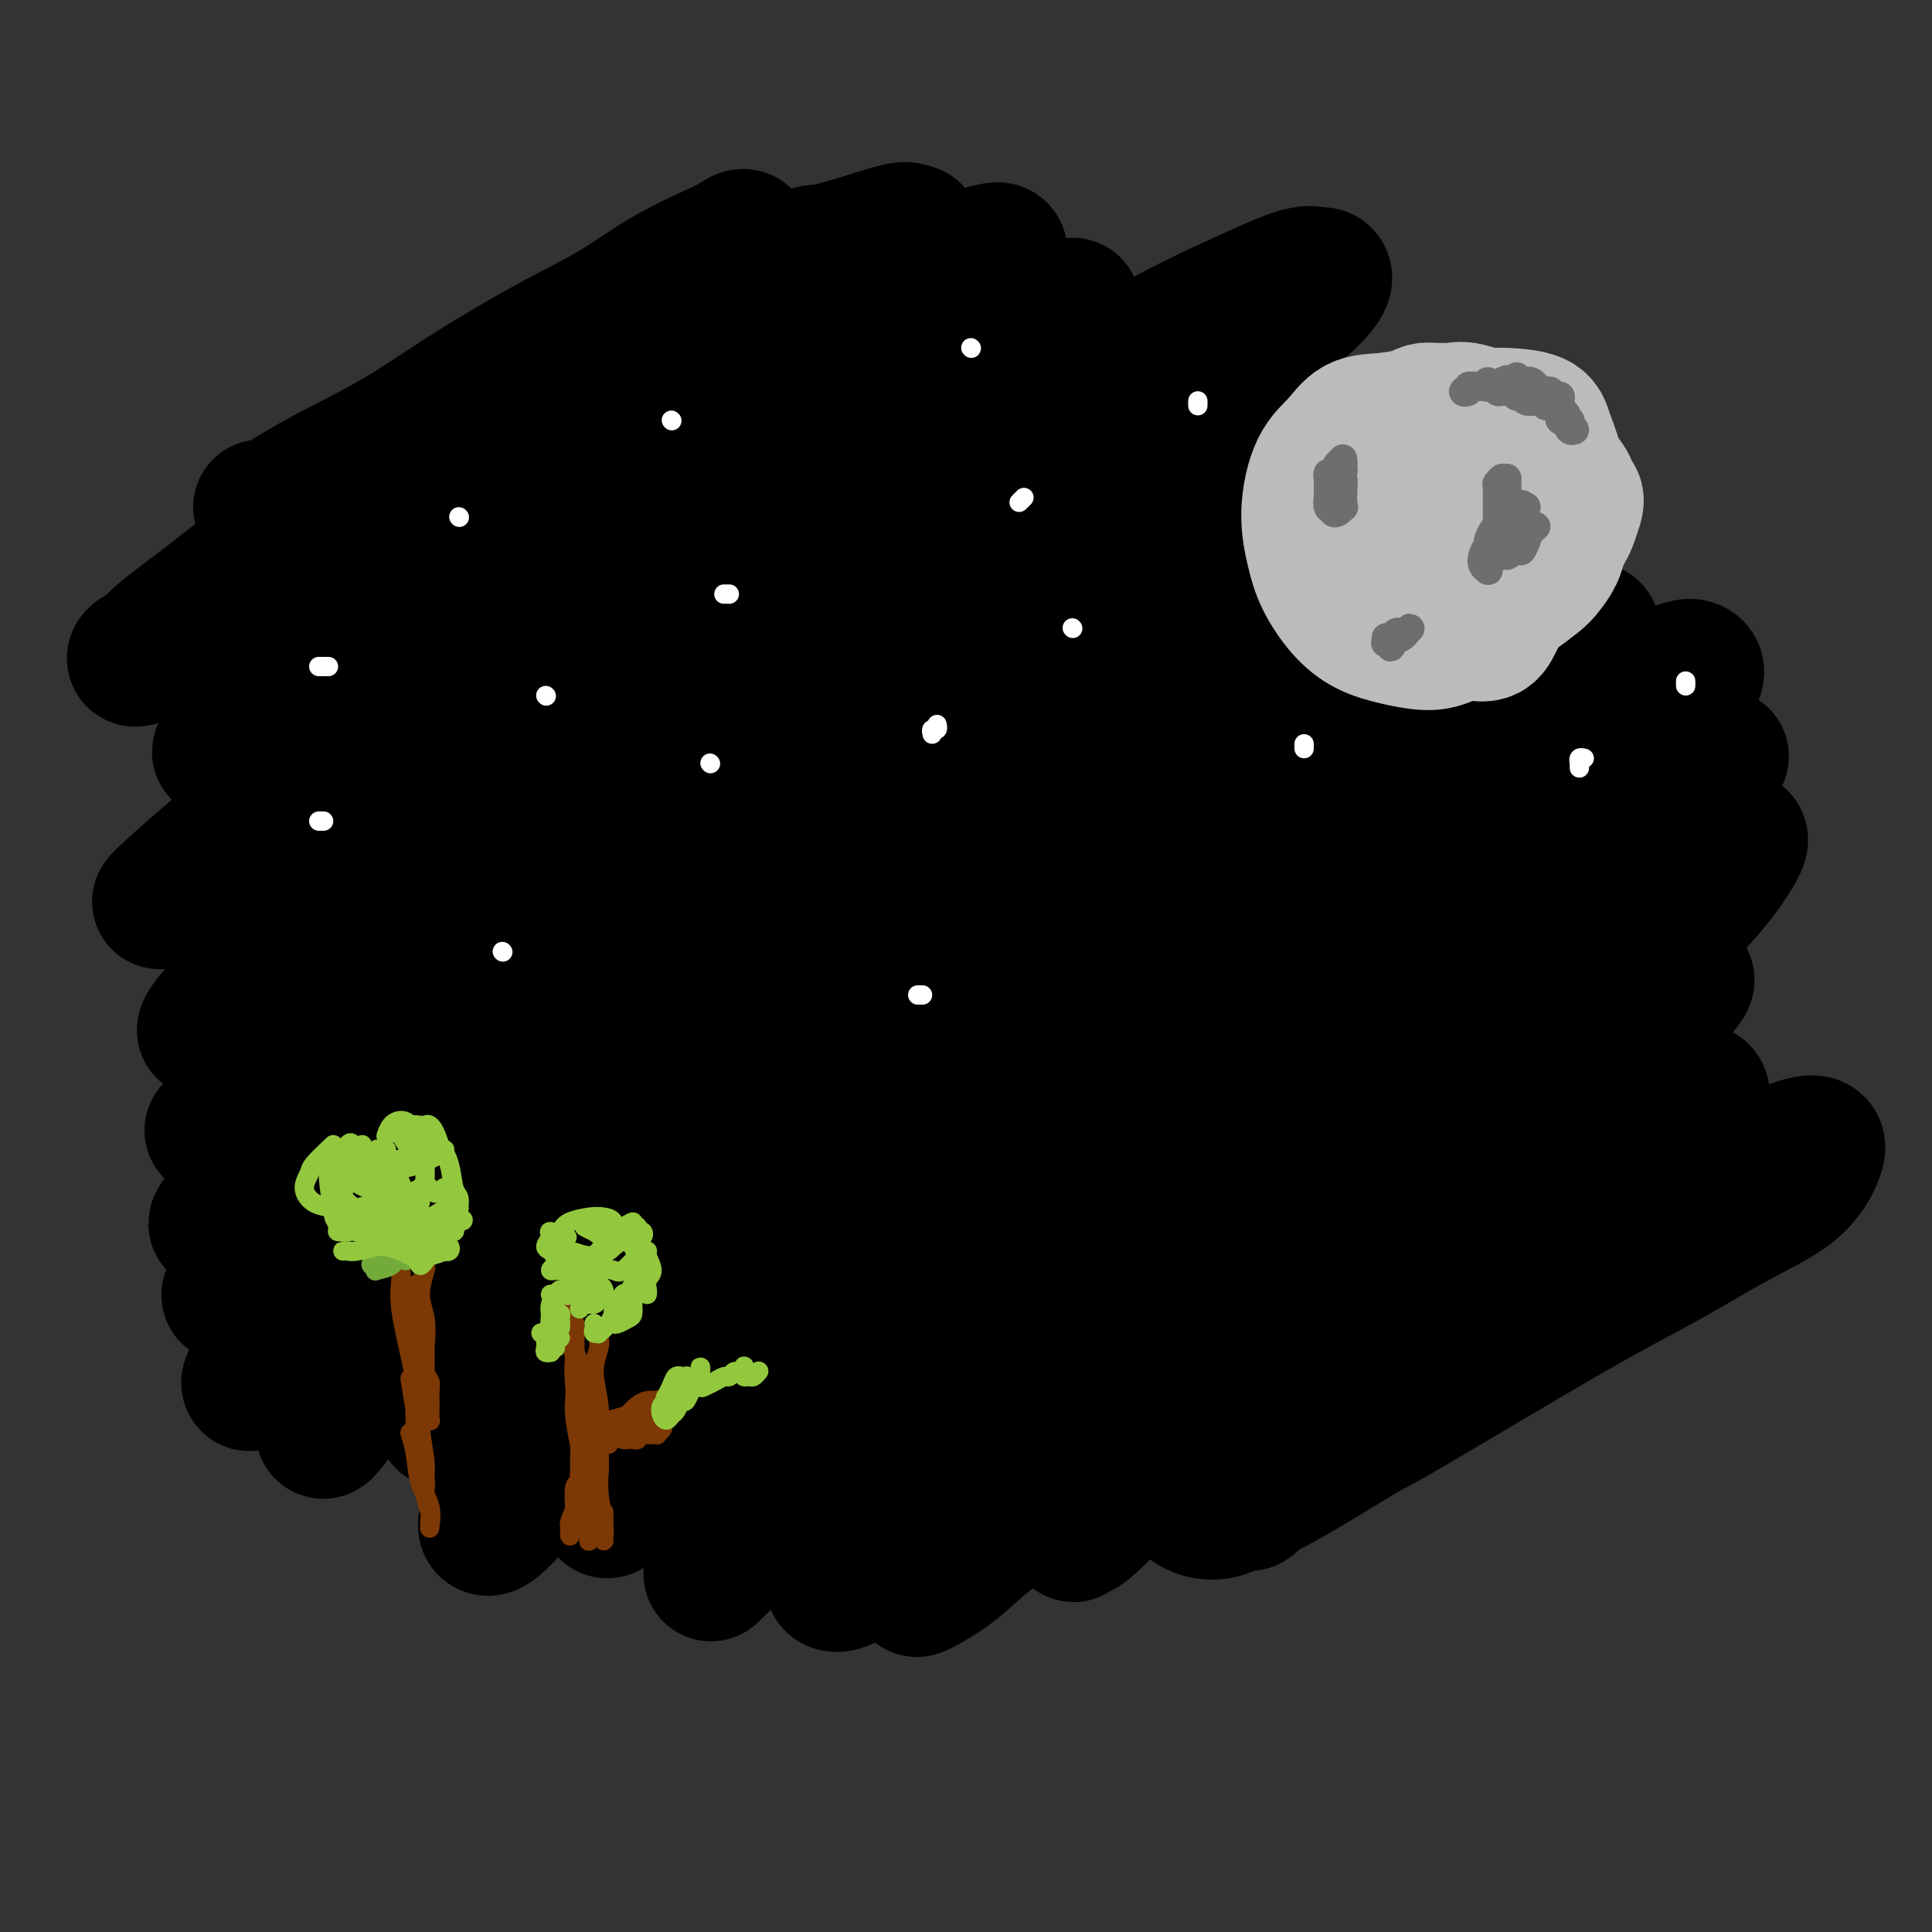 <svg viewBox='0 0 400 400' version='1.1' xmlns='http://www.w3.org/2000/svg' xmlns:xlink='http://www.w3.org/1999/xlink'><rect x="0" y="0" width="400" height="400" fill="#333333" stroke="none"/><g fill='none' stroke='rgb(0,0,0)' stroke-width='28' stroke-linecap='round' stroke-linejoin='round'><path d='M54,105c0.410,-0.062 0.821,-0.123 1,0c0.179,0.123 0.128,0.432 1,0c0.872,-0.432 2.668,-1.605 5,-3c2.332,-1.395 5.200,-3.014 9,-5c3.800,-1.986 8.531,-4.340 13,-7c4.469,-2.660 8.674,-5.626 14,-9c5.326,-3.374 11.773,-7.155 17,-10c5.227,-2.845 9.236,-4.753 13,-7c3.764,-2.247 7.284,-4.832 11,-7c3.716,-2.168 7.629,-3.920 10,-5c2.371,-1.080 3.202,-1.488 4,-2c0.798,-0.512 1.565,-1.127 2,-1c0.435,0.127 0.539,0.998 -1,2c-1.539,1.002 -4.720,2.136 -8,4c-3.280,1.864 -6.660,4.457 -12,8c-5.340,3.543 -12.641,8.035 -19,12c-6.359,3.965 -11.775,7.403 -19,12c-7.225,4.597 -16.257,10.353 -23,15c-6.743,4.647 -11.197,8.186 -16,12c-4.803,3.814 -9.957,7.905 -14,11c-4.043,3.095 -6.977,5.194 -9,7c-2.023,1.806 -3.135,3.318 -4,4c-0.865,0.682 -1.484,0.533 -1,0c0.484,-0.533 2.072,-1.452 5,-3c2.928,-1.548 7.197,-3.726 12,-7c4.803,-3.274 10.141,-7.642 16,-12c5.859,-4.358 12.241,-8.704 19,-13c6.759,-4.296 13.897,-8.541 23,-14c9.103,-5.459 20.172,-12.131 29,-17c8.828,-4.869 15.414,-7.934 22,-11'/><path d='M154,59c14.493,-7.840 13.726,-6.441 17,-7c3.274,-0.559 10.589,-3.078 14,-4c3.411,-0.922 2.918,-0.248 3,0c0.082,0.248 0.738,0.071 1,0c0.262,-0.071 0.131,-0.035 0,0'/><path d='M174,61c-1.792,1.576 -3.584,3.152 -8,6c-4.416,2.848 -11.455,6.969 -19,12c-7.545,5.031 -15.594,10.974 -27,19c-11.406,8.026 -26.167,18.137 -33,23c-6.833,4.863 -5.738,4.478 -9,7c-3.262,2.522 -10.881,7.950 -16,12c-5.119,4.050 -7.740,6.720 -10,9c-2.260,2.280 -4.161,4.168 -5,5c-0.839,0.832 -0.615,0.607 -1,1c-0.385,0.393 -1.378,1.404 1,0c2.378,-1.404 8.129,-5.225 13,-9c4.871,-3.775 8.863,-7.506 14,-12c5.137,-4.494 11.419,-9.752 18,-15c6.581,-5.248 13.461,-10.487 21,-16c7.539,-5.513 15.736,-11.298 23,-16c7.264,-4.702 13.596,-8.319 22,-13c8.404,-4.681 18.879,-10.426 26,-14c7.121,-3.574 10.888,-4.977 14,-6c3.112,-1.023 5.570,-1.664 7,-2c1.430,-0.336 1.834,-0.365 2,0c0.166,0.365 0.095,1.125 -3,4c-3.095,2.875 -9.212,7.863 -15,12c-5.788,4.137 -11.245,7.421 -17,11c-5.755,3.579 -11.808,7.451 -20,13c-8.192,5.549 -18.523,12.773 -27,19c-8.477,6.227 -15.100,11.458 -22,17c-6.900,5.542 -14.075,11.397 -21,17c-6.925,5.603 -13.598,10.956 -19,16c-5.402,5.044 -9.531,9.781 -13,13c-3.469,3.219 -6.277,4.920 -8,6c-1.723,1.080 -2.362,1.540 -3,2'/><path d='M39,182c-10.469,8.643 -4.641,3.252 -1,0c3.641,-3.252 5.095,-4.364 8,-7c2.905,-2.636 7.259,-6.795 12,-11c4.741,-4.205 9.868,-8.454 18,-15c8.132,-6.546 19.269,-15.388 29,-23c9.731,-7.612 18.055,-13.994 27,-20c8.945,-6.006 18.512,-11.636 28,-17c9.488,-5.364 18.899,-10.463 30,-15c11.101,-4.537 23.894,-8.513 29,-10c5.106,-1.487 2.526,-0.485 2,0c-0.526,0.485 1.002,0.454 0,2c-1.002,1.546 -4.534,4.671 -9,8c-4.466,3.329 -9.866,6.863 -16,11c-6.134,4.137 -13.001,8.877 -20,14c-6.999,5.123 -14.130,10.629 -20,15c-5.870,4.371 -10.479,7.608 -20,15c-9.521,7.392 -23.953,18.938 -30,24c-6.047,5.062 -3.708,3.640 -5,5c-1.292,1.360 -6.216,5.503 -9,8c-2.784,2.497 -3.429,3.347 -4,4c-0.571,0.653 -1.067,1.108 -1,1c0.067,-0.108 0.697,-0.778 3,-3c2.303,-2.222 6.280,-5.995 11,-10c4.720,-4.005 10.183,-8.243 16,-13c5.817,-4.757 11.990,-10.033 18,-15c6.010,-4.967 11.859,-9.624 20,-15c8.141,-5.376 18.574,-11.472 26,-16c7.426,-4.528 11.846,-7.488 17,-10c5.154,-2.512 11.044,-4.575 15,-6c3.956,-1.425 5.978,-2.213 8,-3'/><path d='M221,80c4.204,-1.959 3.214,-2.355 2,-1c-1.214,1.355 -2.650,4.463 -6,8c-3.350,3.537 -8.612,7.503 -14,11c-5.388,3.497 -10.900,6.524 -19,12c-8.100,5.476 -18.786,13.400 -28,20c-9.214,6.600 -16.956,11.877 -25,18c-8.044,6.123 -16.389,13.093 -24,19c-7.611,5.907 -14.488,10.751 -20,15c-5.512,4.249 -9.659,7.903 -13,11c-3.341,3.097 -5.877,5.637 -6,6c-0.123,0.363 2.165,-1.451 5,-4c2.835,-2.549 6.216,-5.835 11,-10c4.784,-4.165 10.972,-9.211 17,-14c6.028,-4.789 11.896,-9.321 20,-16c8.104,-6.679 18.444,-15.506 28,-23c9.556,-7.494 18.328,-13.655 27,-20c8.672,-6.345 17.245,-12.873 28,-20c10.755,-7.127 23.694,-14.853 33,-20c9.306,-5.147 14.981,-7.714 20,-10c5.019,-2.286 9.384,-4.292 12,-5c2.616,-0.708 3.483,-0.117 4,0c0.517,0.117 0.683,-0.239 1,0c0.317,0.239 0.783,1.074 -2,4c-2.783,2.926 -8.815,7.945 -14,12c-5.185,4.055 -9.522,7.146 -15,11c-5.478,3.854 -12.098,8.469 -18,13c-5.902,4.531 -11.087,8.977 -19,15c-7.913,6.023 -18.553,13.621 -27,20c-8.447,6.379 -14.699,11.537 -21,17c-6.301,5.463 -12.650,11.232 -19,17'/><path d='M139,166c-21.095,16.617 -14.332,11.659 -15,13c-0.668,1.341 -8.768,8.981 -13,13c-4.232,4.019 -4.597,4.415 -5,5c-0.403,0.585 -0.845,1.357 -1,2c-0.155,0.643 -0.023,1.158 0,1c0.023,-0.158 -0.065,-0.987 2,-3c2.065,-2.013 6.281,-5.210 10,-9c3.719,-3.790 6.940,-8.172 17,-17c10.060,-8.828 26.959,-22.101 33,-27c6.041,-4.899 1.223,-1.422 6,-5c4.777,-3.578 19.148,-14.209 29,-21c9.852,-6.791 15.184,-9.740 21,-13c5.816,-3.260 12.115,-6.831 17,-9c4.885,-2.169 8.355,-2.938 11,-4c2.645,-1.062 4.463,-2.418 6,-3c1.537,-0.582 2.792,-0.390 3,0c0.208,0.390 -0.629,0.978 -3,3c-2.371,2.022 -6.274,5.476 -11,9c-4.726,3.524 -10.274,7.116 -16,11c-5.726,3.884 -11.632,8.059 -20,14c-8.368,5.941 -19.200,13.649 -28,20c-8.800,6.351 -15.568,11.344 -22,16c-6.432,4.656 -12.527,8.975 -19,14c-6.473,5.025 -13.323,10.757 -18,15c-4.677,4.243 -7.180,6.996 -9,9c-1.820,2.004 -2.955,3.260 -4,4c-1.045,0.740 -1.998,0.963 -2,1c-0.002,0.037 0.948,-0.114 2,-1c1.052,-0.886 2.206,-2.508 6,-6c3.794,-3.492 10.227,-8.855 16,-14c5.773,-5.145 10.887,-10.073 16,-15'/><path d='M148,169c8.906,-8.066 12.170,-10.732 19,-16c6.830,-5.268 17.225,-13.140 25,-19c7.775,-5.860 12.928,-9.708 18,-13c5.072,-3.292 10.062,-6.026 14,-8c3.938,-1.974 6.825,-3.186 9,-4c2.175,-0.814 3.640,-1.229 5,-2c1.360,-0.771 2.615,-1.897 2,-1c-0.615,0.897 -3.101,3.816 -4,5c-0.899,1.184 -0.210,0.632 -8,7c-7.790,6.368 -24.059,19.658 -32,26c-7.941,6.342 -7.553,5.738 -12,10c-4.447,4.262 -13.730,13.390 -21,20c-7.270,6.610 -12.526,10.702 -17,15c-4.474,4.298 -8.165,8.802 -12,13c-3.835,4.198 -7.815,8.088 -10,11c-2.185,2.912 -2.577,4.845 -3,6c-0.423,1.155 -0.877,1.534 -1,2c-0.123,0.466 0.087,1.021 1,1c0.913,-0.021 2.530,-0.617 6,-4c3.470,-3.383 8.794,-9.553 14,-15c5.206,-5.447 10.294,-10.171 17,-16c6.706,-5.829 15.029,-12.761 23,-19c7.971,-6.239 15.591,-11.783 23,-17c7.409,-5.217 14.607,-10.105 23,-15c8.393,-4.895 17.980,-9.796 25,-13c7.020,-3.204 11.472,-4.709 15,-6c3.528,-1.291 6.131,-2.367 8,-3c1.869,-0.633 3.003,-0.824 4,-1c0.997,-0.176 1.856,-0.336 1,1c-0.856,1.336 -3.428,4.168 -6,7'/><path d='M274,121c-2.800,2.530 -7.300,4.856 -12,8c-4.700,3.144 -9.600,7.107 -15,11c-5.400,3.893 -11.300,7.715 -19,13c-7.700,5.285 -17.201,12.033 -25,18c-7.799,5.967 -13.897,11.155 -20,16c-6.103,4.845 -12.212,9.349 -19,15c-6.788,5.651 -14.257,12.451 -19,17c-4.743,4.549 -6.761,6.849 -8,9c-1.239,2.151 -1.699,4.152 -2,5c-0.301,0.848 -0.442,0.541 1,0c1.442,-0.541 4.467,-1.316 9,-5c4.533,-3.684 10.574,-10.278 16,-16c5.426,-5.722 10.236,-10.570 16,-16c5.764,-5.430 12.480,-11.440 19,-18c6.520,-6.560 12.843,-13.671 20,-20c7.157,-6.329 15.148,-11.878 24,-18c8.852,-6.122 18.566,-12.818 26,-17c7.434,-4.182 12.588,-5.851 17,-8c4.412,-2.149 8.083,-4.778 11,-6c2.917,-1.222 5.079,-1.037 6,-1c0.921,0.037 0.599,-0.073 1,0c0.401,0.073 1.523,0.330 0,2c-1.523,1.670 -5.692,4.752 -10,8c-4.308,3.248 -8.756,6.662 -16,12c-7.244,5.338 -17.284,12.601 -26,19c-8.716,6.399 -16.109,11.933 -24,18c-7.891,6.067 -16.280,12.668 -24,19c-7.720,6.332 -14.771,12.397 -23,20c-8.229,7.603 -17.637,16.744 -24,23c-6.363,6.256 -9.682,9.628 -13,13'/><path d='M141,242c-10.453,9.929 -6.586,6.753 -5,6c1.586,-0.753 0.892,0.918 0,2c-0.892,1.082 -1.980,1.577 0,0c1.980,-1.577 7.030,-5.224 12,-9c4.970,-3.776 9.860,-7.680 15,-13c5.140,-5.320 10.530,-12.055 18,-19c7.470,-6.945 17.021,-14.098 24,-20c6.979,-5.902 11.386,-10.552 25,-20c13.614,-9.448 36.435,-23.694 45,-29c8.565,-5.306 2.876,-1.671 4,-2c1.124,-0.329 9.063,-4.623 14,-7c4.937,-2.377 6.872,-2.837 8,-3c1.128,-0.163 1.448,-0.030 2,0c0.552,0.030 1.337,-0.044 1,1c-0.337,1.044 -1.796,3.206 -5,6c-3.204,2.794 -8.151,6.222 -13,10c-4.849,3.778 -9.598,7.908 -17,14c-7.402,6.092 -17.455,14.148 -26,21c-8.545,6.852 -15.582,12.500 -23,19c-7.418,6.500 -15.217,13.853 -22,21c-6.783,7.147 -12.549,14.089 -18,20c-5.451,5.911 -10.586,10.791 -15,16c-4.414,5.209 -8.107,10.747 -10,14c-1.893,3.253 -1.986,4.220 -2,5c-0.014,0.780 0.051,1.373 1,1c0.949,-0.373 2.782,-1.711 6,-4c3.218,-2.289 7.821,-5.528 12,-10c4.179,-4.472 7.935,-10.178 13,-16c5.065,-5.822 11.441,-11.760 18,-19c6.559,-7.240 13.303,-15.783 21,-24c7.697,-8.217 16.349,-16.109 25,-24'/><path d='M249,179c18.478,-18.045 26.173,-21.657 34,-26c7.827,-4.343 15.787,-9.418 22,-13c6.213,-3.582 10.680,-5.670 14,-7c3.320,-1.330 5.494,-1.902 7,-2c1.506,-0.098 2.345,0.280 3,0c0.655,-0.280 1.126,-1.216 0,0c-1.126,1.216 -3.847,4.586 -6,7c-2.153,2.414 -3.737,3.873 -13,11c-9.263,7.127 -26.207,19.921 -34,26c-7.793,6.079 -6.437,5.442 -11,9c-4.563,3.558 -15.045,11.310 -23,18c-7.955,6.690 -13.383,12.316 -21,20c-7.617,7.684 -17.422,17.426 -23,23c-5.578,5.574 -6.929,6.982 -10,11c-3.071,4.018 -7.862,10.647 -10,14c-2.138,3.353 -1.623,3.431 -2,4c-0.377,0.569 -1.645,1.629 -1,1c0.645,-0.629 3.203,-2.948 6,-6c2.797,-3.052 5.835,-6.836 10,-12c4.165,-5.164 9.459,-11.708 16,-19c6.541,-7.292 14.328,-15.333 22,-23c7.672,-7.667 15.227,-14.961 26,-24c10.773,-9.039 24.763,-19.824 36,-27c11.237,-7.176 19.722,-10.742 27,-14c7.278,-3.258 13.348,-6.206 18,-8c4.652,-1.794 7.884,-2.433 10,-3c2.116,-0.567 3.114,-1.061 4,-1c0.886,0.061 1.660,0.676 1,2c-0.660,1.324 -2.755,3.356 -6,6c-3.245,2.644 -7.642,5.898 -13,10c-5.358,4.102 -11.679,9.051 -18,14'/><path d='M314,170c-9.853,7.493 -18.984,14.227 -27,21c-8.016,6.773 -14.916,13.587 -22,20c-7.084,6.413 -14.353,12.427 -21,19c-6.647,6.573 -12.674,13.705 -18,20c-5.326,6.295 -9.951,11.754 -15,18c-5.049,6.246 -10.522,13.279 -14,18c-3.478,4.721 -4.962,7.130 -6,9c-1.038,1.870 -1.632,3.200 -1,4c0.632,0.800 2.489,1.070 3,1c0.511,-0.070 -0.325,-0.480 1,-2c1.325,-1.520 4.809,-4.149 8,-8c3.191,-3.851 6.088,-8.925 10,-15c3.912,-6.075 8.839,-13.150 14,-20c5.161,-6.850 10.556,-13.474 19,-22c8.444,-8.526 19.937,-18.954 29,-27c9.063,-8.046 15.696,-13.712 23,-19c7.304,-5.288 15.280,-10.200 22,-14c6.720,-3.800 12.183,-6.488 17,-9c4.817,-2.512 8.989,-4.850 12,-6c3.011,-1.150 4.860,-1.114 6,-1c1.140,0.114 1.570,0.304 2,0c0.430,-0.304 0.858,-1.103 -1,1c-1.858,2.103 -6.004,7.107 -11,11c-4.996,3.893 -10.844,6.674 -17,11c-6.156,4.326 -12.620,10.199 -20,16c-7.380,5.801 -15.677,11.532 -24,18c-8.323,6.468 -16.672,13.672 -24,20c-7.328,6.328 -13.634,11.779 -21,19c-7.366,7.221 -15.791,16.213 -22,23c-6.209,6.787 -10.203,11.368 -13,15c-2.797,3.632 -4.399,6.316 -6,9'/><path d='M197,300c-7.148,8.157 -4.519,5.048 -2,3c2.519,-2.048 4.929,-3.036 8,-6c3.071,-2.964 6.804,-7.906 11,-13c4.196,-5.094 8.854,-10.341 16,-18c7.146,-7.659 16.778,-17.730 25,-26c8.222,-8.270 15.032,-14.740 23,-21c7.968,-6.260 17.093,-12.311 24,-17c6.907,-4.689 11.597,-8.017 21,-13c9.403,-4.983 23.520,-11.620 29,-14c5.480,-2.380 2.324,-0.504 2,0c-0.324,0.504 2.185,-0.365 4,-1c1.815,-0.635 2.936,-1.036 2,1c-0.936,2.036 -3.931,6.510 -8,11c-4.069,4.490 -9.214,8.996 -15,14c-5.786,5.004 -12.212,10.506 -19,16c-6.788,5.494 -13.936,10.979 -21,17c-7.064,6.021 -14.042,12.579 -21,19c-6.958,6.421 -13.895,12.704 -21,20c-7.105,7.296 -14.379,15.604 -19,21c-4.621,5.396 -6.588,7.878 -8,10c-1.412,2.122 -2.270,3.884 -3,5c-0.730,1.116 -1.333,1.588 -1,2c0.333,0.412 1.601,0.765 4,-1c2.399,-1.765 5.928,-5.646 10,-10c4.072,-4.354 8.686,-9.180 14,-15c5.314,-5.820 11.327,-12.634 20,-21c8.673,-8.366 20.005,-18.284 29,-26c8.995,-7.716 15.652,-13.231 22,-18c6.348,-4.769 12.385,-8.791 16,-11c3.615,-2.209 4.807,-2.604 6,-3'/><path d='M345,205c7.238,-4.773 3.333,-0.707 2,1c-1.333,1.707 -0.094,1.055 -2,3c-1.906,1.945 -6.958,6.486 -12,11c-5.042,4.514 -10.074,9.000 -15,13c-4.926,4.000 -9.746,7.512 -18,14c-8.254,6.488 -19.941,15.951 -28,23c-8.059,7.049 -12.488,11.685 -21,20c-8.512,8.315 -21.106,20.308 -26,25c-4.894,4.692 -2.087,2.082 -1,1c1.087,-1.082 0.452,-0.637 0,0c-0.452,0.637 -0.723,1.467 1,0c1.723,-1.467 5.440,-5.231 10,-9c4.560,-3.769 9.965,-7.545 16,-13c6.035,-5.455 12.702,-12.590 20,-19c7.298,-6.410 15.227,-12.095 25,-19c9.773,-6.905 21.389,-15.029 30,-20c8.611,-4.971 14.219,-6.789 18,-8c3.781,-1.211 5.737,-1.815 7,-2c1.263,-0.185 1.833,0.048 1,2c-0.833,1.952 -3.069,5.622 -6,9c-2.931,3.378 -6.558,6.465 -11,10c-4.442,3.535 -9.701,7.517 -15,12c-5.299,4.483 -10.638,9.467 -16,14c-5.362,4.533 -10.747,8.614 -17,14c-6.253,5.386 -13.376,12.078 -18,16c-4.624,3.922 -6.751,5.075 -8,6c-1.249,0.925 -1.622,1.624 -2,2c-0.378,0.376 -0.761,0.431 1,-1c1.761,-1.431 5.666,-4.347 10,-8c4.334,-3.653 9.095,-8.044 15,-13c5.905,-4.956 12.952,-10.478 20,-16'/><path d='M305,273c11.328,-8.619 16.647,-11.168 24,-15c7.353,-3.832 16.738,-8.948 25,-13c8.262,-4.052 15.399,-7.041 19,-8c3.601,-0.959 3.666,0.111 3,2c-0.666,1.889 -2.062,4.595 -5,7c-2.938,2.405 -7.419,4.507 -12,7c-4.581,2.493 -9.261,5.377 -14,8c-4.739,2.623 -9.537,4.985 -20,11c-10.463,6.015 -26.590,15.682 -34,20c-7.410,4.318 -6.103,3.286 -9,5c-2.897,1.714 -9.999,6.175 -15,9c-5.001,2.825 -7.900,4.013 -10,5c-2.100,0.987 -3.402,1.773 -5,2c-1.598,0.227 -3.493,-0.107 -5,-1c-1.507,-0.893 -2.626,-2.347 -4,-4c-1.374,-1.653 -3.004,-3.506 -4,-7c-0.996,-3.494 -1.360,-8.629 -1,-13c0.360,-4.371 1.443,-7.978 3,-13c1.557,-5.022 3.586,-11.458 5,-16c1.414,-4.542 2.211,-7.189 3,-10c0.789,-2.811 1.570,-5.787 2,-8c0.430,-2.213 0.510,-3.665 0,-5c-0.510,-1.335 -1.611,-2.554 -3,-3c-1.389,-0.446 -3.066,-0.120 -5,0c-1.934,0.120 -4.124,0.034 -5,0c-0.876,-0.034 -0.438,-0.017 0,0'/><path d='M105,175c0.502,-1.216 1.003,-2.432 2,-4c0.997,-1.568 2.489,-3.487 3,-5c0.511,-1.513 0.043,-2.618 0,-4c-0.043,-1.382 0.341,-3.040 0,-4c-0.341,-0.960 -1.408,-1.223 -4,0c-2.592,1.223 -6.710,3.933 -11,7c-4.290,3.067 -8.753,6.493 -13,10c-4.247,3.507 -8.276,7.095 -13,12c-4.724,4.905 -10.141,11.128 -14,15c-3.859,3.872 -6.161,5.392 -8,7c-1.839,1.608 -3.215,3.302 -4,4c-0.785,0.698 -0.979,0.399 0,-1c0.979,-1.399 3.131,-3.900 6,-7c2.869,-3.100 6.455,-6.801 12,-12c5.545,-5.199 13.049,-11.896 18,-16c4.951,-4.104 7.348,-5.616 11,-8c3.652,-2.384 8.560,-5.639 11,-7c2.440,-1.361 2.414,-0.829 3,0c0.586,0.829 1.785,1.955 0,5c-1.785,3.045 -6.553,8.010 -11,13c-4.447,4.990 -8.573,10.006 -13,15c-4.427,4.994 -9.156,9.965 -14,15c-4.844,5.035 -9.803,10.132 -13,14c-3.197,3.868 -4.634,6.507 -6,8c-1.366,1.493 -2.663,1.840 -3,2c-0.337,0.160 0.286,0.132 2,-2c1.714,-2.132 4.520,-6.367 9,-12c4.480,-5.633 10.634,-12.665 16,-18c5.366,-5.335 9.945,-8.975 15,-13c5.055,-4.025 10.587,-8.436 14,-11c3.413,-2.564 4.706,-3.282 6,-4'/><path d='M106,174c6.076,-4.582 3.767,-2.037 3,-1c-0.767,1.037 0.010,0.567 -2,4c-2.010,3.433 -6.807,10.770 -11,16c-4.193,5.230 -7.783,8.354 -13,14c-5.217,5.646 -12.062,13.814 -17,20c-4.938,6.186 -7.969,10.389 -11,14c-3.031,3.611 -6.061,6.631 -8,9c-1.939,2.369 -2.787,4.089 -2,3c0.787,-1.089 3.209,-4.986 5,-7c1.791,-2.014 2.952,-2.145 6,-5c3.048,-2.855 7.982,-8.436 13,-14c5.018,-5.564 10.118,-11.113 15,-16c4.882,-4.887 9.546,-9.113 15,-14c5.454,-4.887 11.700,-10.435 15,-13c3.300,-2.565 3.656,-2.145 4,-2c0.344,0.145 0.678,0.016 0,2c-0.678,1.984 -2.368,6.079 -5,10c-2.632,3.921 -6.204,7.666 -11,13c-4.796,5.334 -10.814,12.255 -16,18c-5.186,5.745 -9.538,10.312 -14,15c-4.462,4.688 -9.033,9.495 -13,14c-3.967,4.505 -7.331,8.708 -9,11c-1.669,2.292 -1.644,2.673 -2,3c-0.356,0.327 -1.093,0.598 0,-1c1.093,-1.598 4.016,-5.066 8,-10c3.984,-4.934 9.031,-11.332 14,-17c4.969,-5.668 9.862,-10.604 15,-16c5.138,-5.396 10.522,-11.250 15,-16c4.478,-4.750 8.052,-8.394 11,-11c2.948,-2.606 5.271,-4.173 7,-5c1.729,-0.827 2.865,-0.913 4,-1'/><path d='M122,191c3.271,-1.964 0.448,1.627 -2,5c-2.448,3.373 -4.520,6.527 -7,10c-2.480,3.473 -5.369,7.264 -10,13c-4.631,5.736 -11.003,13.415 -16,20c-4.997,6.585 -8.618,12.074 -13,18c-4.382,5.926 -9.523,12.290 -13,17c-3.477,4.710 -5.289,7.768 -7,10c-1.711,2.232 -3.320,3.638 -2,1c1.320,-2.638 5.570,-9.321 8,-13c2.430,-3.679 3.040,-4.355 6,-8c2.960,-3.645 8.270,-10.259 15,-17c6.730,-6.741 14.880,-13.608 21,-19c6.120,-5.392 10.212,-9.310 14,-12c3.788,-2.690 7.273,-4.151 9,-5c1.727,-0.849 1.695,-1.086 2,-1c0.305,0.086 0.946,0.496 0,3c-0.946,2.504 -3.478,7.103 -6,11c-2.522,3.897 -5.032,7.093 -8,11c-2.968,3.907 -6.392,8.524 -11,15c-4.608,6.476 -10.399,14.812 -15,21c-4.601,6.188 -8.012,10.228 -11,14c-2.988,3.772 -5.553,7.275 -7,9c-1.447,1.725 -1.778,1.670 -2,2c-0.222,0.330 -0.337,1.044 2,-2c2.337,-3.044 7.125,-9.845 12,-16c4.875,-6.155 9.836,-11.663 15,-17c5.164,-5.337 10.530,-10.502 17,-16c6.470,-5.498 14.043,-11.329 19,-15c4.957,-3.671 7.296,-5.181 9,-6c1.704,-0.819 2.773,-0.948 3,0c0.227,0.948 -0.386,2.974 -1,5'/><path d='M143,229c-0.991,2.508 -2.967,6.276 -6,11c-3.033,4.724 -7.122,10.402 -11,15c-3.878,4.598 -7.546,8.114 -11,12c-3.454,3.886 -6.694,8.140 -10,12c-3.306,3.860 -6.676,7.326 -9,10c-2.324,2.674 -3.600,4.557 -4,5c-0.400,0.443 0.077,-0.554 0,-1c-0.077,-0.446 -0.710,-0.342 5,-7c5.710,-6.658 17.761,-20.078 22,-25c4.239,-4.922 0.666,-1.346 4,-4c3.334,-2.654 13.576,-11.540 20,-16c6.424,-4.460 9.029,-4.496 11,-5c1.971,-0.504 3.307,-1.478 4,0c0.693,1.478 0.743,5.407 -1,10c-1.743,4.593 -5.279,9.848 -9,15c-3.721,5.152 -7.628,10.200 -12,16c-4.372,5.800 -9.208,12.353 -14,18c-4.792,5.647 -9.541,10.390 -13,14c-3.459,3.610 -5.627,6.088 -7,7c-1.373,0.912 -1.951,0.256 -1,-2c0.951,-2.256 3.430,-6.114 9,-13c5.570,-6.886 14.232,-16.800 22,-24c7.768,-7.200 14.644,-11.684 21,-16c6.356,-4.316 12.193,-8.462 17,-11c4.807,-2.538 8.583,-3.467 11,-4c2.417,-0.533 3.474,-0.671 4,0c0.526,0.671 0.522,2.152 0,4c-0.522,1.848 -1.563,4.062 -4,7c-2.437,2.938 -6.272,6.599 -11,11c-4.728,4.401 -10.351,9.543 -15,14c-4.649,4.457 -8.325,8.228 -12,12'/><path d='M143,294c-7.789,7.571 -8.263,8.000 -10,10c-1.737,2.000 -4.738,5.572 -6,7c-1.262,1.428 -0.785,0.714 -1,1c-0.215,0.286 -1.122,1.573 1,0c2.122,-1.573 7.273,-6.008 12,-10c4.727,-3.992 9.030,-7.543 15,-12c5.970,-4.457 13.608,-9.821 19,-13c5.392,-3.179 8.540,-4.175 11,-4c2.460,0.175 4.233,1.520 5,2c0.767,0.480 0.529,0.096 -1,2c-1.529,1.904 -4.349,6.095 -7,10c-2.651,3.905 -5.133,7.522 -9,12c-3.867,4.478 -9.119,9.816 -13,14c-3.881,4.184 -6.392,7.213 -8,9c-1.608,1.787 -2.314,2.334 -3,3c-0.686,0.666 -1.353,1.453 0,0c1.353,-1.453 4.727,-5.146 9,-9c4.273,-3.854 9.444,-7.869 15,-11c5.556,-3.131 11.496,-5.378 16,-7c4.504,-1.622 7.572,-2.619 10,-3c2.428,-0.381 4.218,-0.144 5,1c0.782,1.144 0.557,3.197 -1,6c-1.557,2.803 -4.446,6.357 -8,10c-3.554,3.643 -7.772,7.376 -11,10c-3.228,2.624 -5.465,4.138 -7,5c-1.535,0.862 -2.368,1.073 -3,1c-0.632,-0.073 -1.062,-0.428 0,-2c1.062,-1.572 3.614,-4.359 8,-8c4.386,-3.641 10.604,-8.134 16,-11c5.396,-2.866 9.970,-4.105 13,-5c3.030,-0.895 4.515,-1.448 6,-2'/><path d='M216,300c3.723,-1.007 3.531,-0.025 3,2c-0.531,2.025 -1.399,5.092 -4,8c-2.601,2.908 -6.933,5.656 -10,8c-3.067,2.344 -4.867,4.285 -7,6c-2.133,1.715 -4.597,3.205 -6,4c-1.403,0.795 -1.744,0.895 -2,1c-0.256,0.105 -0.425,0.216 0,-1c0.425,-1.216 1.445,-3.759 9,-9c7.555,-5.241 21.646,-13.180 27,-16c5.354,-2.820 1.970,-0.521 2,0c0.030,0.521 3.472,-0.737 5,-1c1.528,-0.263 1.142,0.468 1,1c-0.142,0.532 -0.041,0.866 0,1c0.041,0.134 0.020,0.067 0,0'/></g>
<g fill='none' stroke='rgb(186,187,187)' stroke-width='28' stroke-linecap='round' stroke-linejoin='round'><path d='M285,108c-0.741,-0.081 -1.483,-0.162 -2,1c-0.517,1.162 -0.810,3.568 -1,5c-0.190,1.432 -0.276,1.891 0,3c0.276,1.109 0.914,2.870 2,4c1.086,1.130 2.620,1.631 4,2c1.380,0.369 2.606,0.606 4,0c1.394,-0.606 2.954,-2.056 4,-3c1.046,-0.944 1.576,-1.383 2,-2c0.424,-0.617 0.741,-1.412 1,-2c0.259,-0.588 0.458,-0.968 0,-2c-0.458,-1.032 -1.575,-2.715 -2,-4c-0.425,-1.285 -0.158,-2.172 -1,-3c-0.842,-0.828 -2.792,-1.596 -4,-2c-1.208,-0.404 -1.674,-0.444 -3,0c-1.326,0.444 -3.513,1.371 -5,2c-1.487,0.629 -2.275,0.959 -3,2c-0.725,1.041 -1.389,2.791 -2,4c-0.611,1.209 -1.171,1.877 -1,3c0.171,1.123 1.073,2.702 2,4c0.927,1.298 1.877,2.314 3,3c1.123,0.686 2.417,1.040 4,1c1.583,-0.040 3.455,-0.474 5,-1c1.545,-0.526 2.763,-1.144 4,-2c1.237,-0.856 2.493,-1.949 3,-3c0.507,-1.051 0.265,-2.061 0,-3c-0.265,-0.939 -0.552,-1.807 -1,-3c-0.448,-1.193 -1.058,-2.712 -2,-4c-0.942,-1.288 -2.215,-2.347 -3,-3c-0.785,-0.653 -1.081,-0.901 -2,-1c-0.919,-0.099 -2.459,-0.050 -4,0'/><path d='M287,104c-1.916,-0.464 -2.207,0.377 -3,1c-0.793,0.623 -2.086,1.030 -3,2c-0.914,0.970 -1.447,2.504 -2,4c-0.553,1.496 -1.127,2.953 -1,4c0.127,1.047 0.954,1.685 2,3c1.046,1.315 2.310,3.308 4,4c1.690,0.692 3.805,0.084 5,0c1.195,-0.084 1.470,0.354 4,-1c2.530,-1.354 7.314,-4.502 9,-6c1.686,-1.498 0.275,-1.345 0,-1c-0.275,0.345 0.587,0.884 1,0c0.413,-0.884 0.376,-3.189 0,-5c-0.376,-1.811 -1.091,-3.128 -2,-4c-0.909,-0.872 -2.013,-1.301 -3,-2c-0.987,-0.699 -1.857,-1.670 -3,-2c-1.143,-0.330 -2.558,-0.021 -4,0c-1.442,0.021 -2.912,-0.246 -4,0c-1.088,0.246 -1.793,1.005 -3,2c-1.207,0.995 -2.914,2.225 -4,4c-1.086,1.775 -1.549,4.093 -2,6c-0.451,1.907 -0.890,3.401 -1,5c-0.110,1.599 0.108,3.302 1,5c0.892,1.698 2.459,3.389 4,4c1.541,0.611 3.057,0.141 5,0c1.943,-0.141 4.312,0.046 6,0c1.688,-0.046 2.696,-0.325 4,-1c1.304,-0.675 2.905,-1.744 4,-3c1.095,-1.256 1.685,-2.697 2,-4c0.315,-1.303 0.354,-2.466 0,-4c-0.354,-1.534 -1.101,-3.438 -2,-5c-0.899,-1.562 -1.949,-2.781 -3,-4'/><path d='M298,106c-1.035,-2.017 -1.124,-2.559 -2,-3c-0.876,-0.441 -2.539,-0.781 -4,-1c-1.461,-0.219 -2.720,-0.317 -4,0c-1.280,0.317 -2.581,1.050 -4,2c-1.419,0.950 -2.957,2.117 -4,3c-1.043,0.883 -1.590,1.481 -2,3c-0.410,1.519 -0.684,3.959 -1,6c-0.316,2.041 -0.676,3.684 1,5c1.676,1.316 5.386,2.305 7,3c1.614,0.695 1.131,1.096 2,1c0.869,-0.096 3.091,-0.689 5,-1c1.909,-0.311 3.505,-0.340 5,-1c1.495,-0.660 2.888,-1.951 4,-3c1.112,-1.049 1.944,-1.857 2,-3c0.056,-1.143 -0.662,-2.621 -1,-4c-0.338,-1.379 -0.295,-2.658 -1,-4c-0.705,-1.342 -2.159,-2.745 -3,-4c-0.841,-1.255 -1.068,-2.360 -2,-3c-0.932,-0.640 -2.567,-0.816 -4,-1c-1.433,-0.184 -2.662,-0.377 -4,0c-1.338,0.377 -2.784,1.325 -4,2c-1.216,0.675 -2.202,1.077 -3,2c-0.798,0.923 -1.407,2.366 -2,4c-0.593,1.634 -1.169,3.459 -1,5c0.169,1.541 1.084,2.799 2,4c0.916,1.201 1.835,2.345 3,3c1.165,0.655 2.577,0.822 5,1c2.423,0.178 5.856,0.367 8,0c2.144,-0.367 3.000,-1.291 4,-2c1.000,-0.709 2.143,-1.203 3,-2c0.857,-0.797 1.429,-1.899 2,-3'/><path d='M305,115c1.959,-1.804 2.355,-2.814 2,-4c-0.355,-1.186 -1.461,-2.550 -2,-4c-0.539,-1.450 -0.511,-2.988 -1,-4c-0.489,-1.012 -1.496,-1.497 -3,-2c-1.504,-0.503 -3.507,-1.023 -5,-1c-1.493,0.023 -2.478,0.588 -4,1c-1.522,0.412 -3.582,0.672 -5,1c-1.418,0.328 -2.193,0.723 -3,3c-0.807,2.277 -1.644,6.434 -2,8c-0.356,1.566 -0.231,0.539 0,1c0.231,0.461 0.567,2.408 1,4c0.433,1.592 0.963,2.828 2,4c1.037,1.172 2.581,2.281 4,3c1.419,0.719 2.713,1.048 4,1c1.287,-0.048 2.565,-0.474 4,-1c1.435,-0.526 3.025,-1.154 4,-2c0.975,-0.846 1.336,-1.912 2,-3c0.664,-1.088 1.631,-2.199 2,-4c0.369,-1.801 0.139,-4.291 0,-6c-0.139,-1.709 -0.188,-2.638 -1,-4c-0.812,-1.362 -2.387,-3.158 -3,-4c-0.613,-0.842 -0.262,-0.730 -1,-1c-0.738,-0.270 -2.564,-0.923 -4,-1c-1.436,-0.077 -2.483,0.422 -4,1c-1.517,0.578 -3.504,1.234 -5,2c-1.496,0.766 -2.501,1.640 -4,3c-1.499,1.360 -3.493,3.204 -5,5c-1.507,1.796 -2.528,3.543 -3,5c-0.472,1.457 -0.396,2.623 0,4c0.396,1.377 1.113,2.965 2,4c0.887,1.035 1.943,1.518 3,2'/><path d='M280,126c1.894,1.811 4.128,1.338 6,1c1.872,-0.338 3.382,-0.543 5,-1c1.618,-0.457 3.345,-1.168 5,-2c1.655,-0.832 3.237,-1.786 4,-3c0.763,-1.214 0.706,-2.690 1,-4c0.294,-1.310 0.938,-2.456 1,-4c0.062,-1.544 -0.458,-3.486 -1,-5c-0.542,-1.514 -1.106,-2.599 -3,-4c-1.894,-1.401 -5.116,-3.116 -6,-4c-0.884,-0.884 0.571,-0.937 0,-1c-0.571,-0.063 -3.169,-0.137 -5,0c-1.831,0.137 -2.896,0.486 -4,1c-1.104,0.514 -2.248,1.195 -3,2c-0.752,0.805 -1.114,1.734 -2,4c-0.886,2.266 -2.298,5.869 -3,8c-0.702,2.131 -0.695,2.789 0,4c0.695,1.211 2.076,2.974 3,4c0.924,1.026 1.390,1.317 3,2c1.610,0.683 4.362,1.760 7,2c2.638,0.240 5.161,-0.356 7,-1c1.839,-0.644 2.993,-1.335 4,-2c1.007,-0.665 1.868,-1.304 3,-2c1.132,-0.696 2.536,-1.451 3,-3c0.464,-1.549 -0.013,-3.893 0,-6c0.013,-2.107 0.517,-3.976 0,-6c-0.517,-2.024 -2.057,-4.201 -3,-6c-0.943,-1.799 -1.291,-3.220 -2,-4c-0.709,-0.780 -1.778,-0.921 -3,-1c-1.222,-0.079 -2.598,-0.098 -4,0c-1.402,0.098 -2.829,0.314 -4,1c-1.171,0.686 -2.085,1.843 -3,3'/><path d='M286,99c-3.425,1.611 -4.987,4.137 -6,6c-1.013,1.863 -1.478,3.063 -2,5c-0.522,1.937 -1.101,4.610 -1,7c0.101,2.390 0.884,4.496 2,6c1.116,1.504 2.566,2.406 4,3c1.434,0.594 2.853,0.879 5,1c2.147,0.121 5.023,0.077 7,0c1.977,-0.077 3.053,-0.189 5,-2c1.947,-1.811 4.763,-5.322 6,-7c1.237,-1.678 0.895,-1.524 1,-2c0.105,-0.476 0.658,-1.584 1,-4c0.342,-2.416 0.472,-6.141 0,-9c-0.472,-2.859 -1.545,-4.854 -2,-7c-0.455,-2.146 -0.292,-4.445 -1,-6c-0.708,-1.555 -2.289,-2.366 -4,-3c-1.711,-0.634 -3.554,-1.090 -6,-1c-2.446,0.090 -5.497,0.727 -8,1c-2.503,0.273 -4.458,0.182 -6,1c-1.542,0.818 -2.671,2.544 -4,4c-1.329,1.456 -2.856,2.640 -4,5c-1.144,2.360 -1.904,5.896 -2,9c-0.096,3.104 0.471,5.777 1,8c0.529,2.223 1.019,3.997 2,6c0.981,2.003 2.454,4.235 4,6c1.546,1.765 3.164,3.064 5,4c1.836,0.936 3.891,1.508 6,2c2.109,0.492 4.272,0.905 6,1c1.728,0.095 3.020,-0.129 5,-1c1.980,-0.871 4.649,-2.388 7,-4c2.351,-1.612 4.386,-3.318 6,-5c1.614,-1.682 2.807,-3.341 4,-5'/><path d='M317,118c2.909,-3.434 1.681,-5.018 2,-7c0.319,-1.982 2.186,-4.363 3,-7c0.814,-2.637 0.574,-5.529 0,-8c-0.574,-2.471 -1.484,-4.521 -2,-6c-0.516,-1.479 -0.640,-2.386 -2,-3c-1.360,-0.614 -3.956,-0.934 -7,-1c-3.044,-0.066 -6.537,0.124 -9,0c-2.463,-0.124 -3.895,-0.562 -8,1c-4.105,1.562 -10.883,5.122 -14,7c-3.117,1.878 -2.572,2.073 -3,3c-0.428,0.927 -1.829,2.584 -3,5c-1.171,2.416 -2.113,5.590 -2,8c0.113,2.410 1.281,4.055 3,6c1.719,1.945 3.989,4.189 7,6c3.011,1.811 6.763,3.187 10,4c3.237,0.813 5.960,1.062 8,1c2.040,-0.062 3.398,-0.437 5,-1c1.602,-0.563 3.450,-1.316 5,-2c1.550,-0.684 2.803,-1.300 4,-3c1.197,-1.700 2.340,-4.483 3,-7c0.660,-2.517 0.839,-4.769 1,-7c0.161,-2.231 0.306,-4.441 0,-7c-0.306,-2.559 -1.062,-5.468 -2,-7c-0.938,-1.532 -2.057,-1.689 -3,-2c-0.943,-0.311 -1.711,-0.777 -3,-1c-1.289,-0.223 -3.100,-0.203 -5,0c-1.900,0.203 -3.887,0.590 -6,1c-2.113,0.410 -4.350,0.842 -7,2c-2.650,1.158 -5.714,3.043 -8,5c-2.286,1.957 -3.796,3.988 -5,6c-1.204,2.012 -2.102,4.006 -3,6'/><path d='M276,110c-2.371,4.305 -0.299,6.569 1,9c1.299,2.431 1.825,5.030 3,7c1.175,1.970 3.001,3.312 5,4c1.999,0.688 4.172,0.724 6,1c1.828,0.276 3.310,0.793 5,1c1.690,0.207 3.586,0.104 6,-1c2.414,-1.104 5.345,-3.210 7,-4c1.655,-0.790 2.033,-0.265 3,-3c0.967,-2.735 2.521,-8.728 3,-11c0.479,-2.272 -0.117,-0.821 0,-2c0.117,-1.179 0.949,-4.989 1,-8c0.051,-3.011 -0.677,-5.225 -1,-7c-0.323,-1.775 -0.240,-3.112 -1,-4c-0.760,-0.888 -2.363,-1.327 -4,-2c-1.637,-0.673 -3.309,-1.578 -5,-2c-1.691,-0.422 -3.402,-0.359 -5,0c-1.598,0.359 -3.083,1.015 -5,2c-1.917,0.985 -4.265,2.301 -6,4c-1.735,1.699 -2.858,3.782 -4,6c-1.142,2.218 -2.305,4.573 -3,7c-0.695,2.427 -0.922,4.927 -1,7c-0.078,2.073 -0.006,3.718 1,6c1.006,2.282 2.945,5.202 5,7c2.055,1.798 4.227,2.473 6,3c1.773,0.527 3.147,0.905 5,1c1.853,0.095 4.185,-0.092 6,0c1.815,0.092 3.113,0.464 4,0c0.887,-0.464 1.361,-1.764 2,-3c0.639,-1.236 1.441,-2.410 2,-4c0.559,-1.590 0.874,-3.597 1,-6c0.126,-2.403 0.063,-5.201 0,-8'/><path d='M313,110c0.776,-4.179 0.217,-4.127 0,-5c-0.217,-0.873 -0.091,-2.672 0,-4c0.091,-1.328 0.147,-2.187 0,-3c-0.147,-0.813 -0.496,-1.580 -1,-2c-0.504,-0.420 -1.163,-0.492 -2,-1c-0.837,-0.508 -1.851,-1.453 -3,-2c-1.149,-0.547 -2.433,-0.695 -3,-1c-0.567,-0.305 -0.416,-0.768 -3,0c-2.584,0.768 -7.901,2.768 -11,4c-3.099,1.232 -3.978,1.697 -5,3c-1.022,1.303 -2.185,3.443 -3,5c-0.815,1.557 -1.282,2.532 -1,4c0.282,1.468 1.314,3.431 2,5c0.686,1.569 1.026,2.745 2,4c0.974,1.255 2.583,2.589 4,4c1.417,1.411 2.644,2.901 4,4c1.356,1.099 2.841,1.809 4,2c1.159,0.191 1.990,-0.137 3,0c1.010,0.137 2.198,0.740 3,1c0.802,0.260 1.220,0.179 2,0c0.780,-0.179 1.924,-0.456 3,-1c1.076,-0.544 2.085,-1.356 3,-2c0.915,-0.644 1.737,-1.121 3,-2c1.263,-0.879 2.968,-2.161 4,-3c1.032,-0.839 1.390,-1.235 2,-2c0.610,-0.765 1.473,-1.898 2,-3c0.527,-1.102 0.719,-2.172 1,-3c0.281,-0.828 0.653,-1.415 1,-2c0.347,-0.585 0.671,-1.167 1,-2c0.329,-0.833 0.665,-1.916 1,-3'/><path d='M326,105c0.981,-2.694 -0.566,-1.929 -1,-2c-0.434,-0.071 0.244,-0.979 0,-2c-0.244,-1.021 -1.409,-2.156 -2,-3c-0.591,-0.844 -0.609,-1.396 -1,-2c-0.391,-0.604 -1.154,-1.261 -2,-2c-0.846,-0.739 -1.775,-1.561 -2,-2c-0.225,-0.439 0.253,-0.494 0,-1c-0.253,-0.506 -1.236,-1.464 -2,-2c-0.764,-0.536 -1.308,-0.651 -2,-1c-0.692,-0.349 -1.531,-0.931 -2,-1c-0.469,-0.069 -0.566,0.374 -2,0c-1.434,-0.374 -4.204,-1.565 -6,-2c-1.796,-0.435 -2.617,-0.114 -3,0c-0.383,0.114 -0.327,0.020 -1,0c-0.673,-0.020 -2.075,0.035 -3,0c-0.925,-0.035 -1.374,-0.161 -2,0c-0.626,0.161 -1.429,0.608 -2,1c-0.571,0.392 -0.912,0.728 -2,1c-1.088,0.272 -2.925,0.481 -4,1c-1.075,0.519 -1.388,1.349 -2,2c-0.612,0.651 -1.523,1.123 -2,2c-0.477,0.877 -0.520,2.159 -1,3c-0.480,0.841 -1.398,1.242 -2,2c-0.602,0.758 -0.889,1.872 -1,3c-0.111,1.128 -0.044,2.270 0,3c0.044,0.730 0.067,1.049 0,2c-0.067,0.951 -0.224,2.533 0,4c0.224,1.467 0.830,2.818 1,4c0.170,1.182 -0.094,2.195 0,3c0.094,0.805 0.547,1.403 1,2'/><path d='M281,118c0.321,3.643 0.625,2.250 1,2c0.375,-0.250 0.821,0.643 1,1c0.179,0.357 0.089,0.179 0,0'/></g>
<g fill='none' stroke='rgb(109,110,112)' stroke-width='6' stroke-linecap='round' stroke-linejoin='round'><path d='M278,101c0.000,0.542 0.000,1.084 0,1c-0.000,-0.084 -0.000,-0.796 0,-1c0.000,-0.204 0.001,0.098 0,0c-0.001,-0.098 -0.004,-0.597 0,-1c0.004,-0.403 0.016,-0.708 0,-1c-0.016,-0.292 -0.061,-0.569 0,-1c0.061,-0.431 0.227,-1.017 0,-1c-0.227,0.017 -0.845,0.636 -1,1c-0.155,0.364 0.155,0.473 0,1c-0.155,0.527 -0.774,1.472 -1,2c-0.226,0.528 -0.060,0.641 0,1c0.060,0.359 0.012,0.966 0,1c-0.012,0.034 0.011,-0.503 0,-1c-0.011,-0.497 -0.055,-0.953 0,-1c0.055,-0.047 0.211,0.316 0,0c-0.211,-0.316 -0.789,-1.311 -1,-2c-0.211,-0.689 -0.057,-1.071 0,-1c0.057,0.071 0.015,0.593 0,1c-0.015,0.407 -0.004,0.697 0,1c0.004,0.303 0.001,0.620 0,1c-0.001,0.380 -0.000,0.823 0,1c0.000,0.177 0.000,0.089 0,0'/><path d='M278,95c0.080,0.501 0.160,1.001 0,1c-0.160,-0.001 -0.561,-0.504 -1,0c-0.439,0.504 -0.916,2.015 -1,3c-0.084,0.985 0.225,1.444 0,2c-0.225,0.556 -0.986,1.207 -1,2c-0.014,0.793 0.718,1.726 1,2c0.282,0.274 0.114,-0.110 0,0c-0.114,0.110 -0.174,0.716 0,1c0.174,0.284 0.582,0.246 1,0c0.418,-0.246 0.845,-0.699 1,-1c0.155,-0.301 0.038,-0.449 0,-1c-0.038,-0.551 0.005,-1.504 0,-2c-0.005,-0.496 -0.057,-0.533 0,-1c0.057,-0.467 0.222,-1.363 0,-2c-0.222,-0.637 -0.830,-1.014 -1,-1c-0.170,0.014 0.100,0.421 0,1c-0.100,0.579 -0.569,1.332 -1,2c-0.431,0.668 -0.823,1.251 -1,2c-0.177,0.749 -0.139,1.665 0,2c0.139,0.335 0.377,0.090 1,0c0.623,-0.090 1.629,-0.024 2,0c0.371,0.024 0.106,0.007 0,0c-0.106,-0.007 -0.053,-0.003 0,0'/><path d='M312,99c-0.000,0.681 -0.000,1.362 0,2c0.000,0.638 0.001,1.233 0,2c-0.001,0.767 -0.004,1.706 0,2c0.004,0.294 0.016,-0.055 0,0c-0.016,0.055 -0.061,0.516 0,0c0.061,-0.516 0.227,-2.009 0,-3c-0.227,-0.991 -0.845,-1.482 -1,-2c-0.155,-0.518 0.155,-1.065 0,-1c-0.155,0.065 -0.774,0.741 -1,1c-0.226,0.259 -0.060,0.100 0,1c0.060,0.900 0.012,2.857 0,4c-0.012,1.143 0.011,1.472 0,2c-0.011,0.528 -0.055,1.256 0,2c0.055,0.744 0.211,1.504 0,2c-0.211,0.496 -0.788,0.728 -1,1c-0.212,0.272 -0.061,0.583 0,1c0.061,0.417 0.030,0.938 0,1c-0.030,0.062 -0.060,-0.337 0,0c0.060,0.337 0.209,1.409 0,2c-0.209,0.591 -0.775,0.703 -1,1c-0.225,0.297 -0.110,0.781 0,1c0.110,0.219 0.215,0.172 0,0c-0.215,-0.172 -0.750,-0.469 -1,-1c-0.250,-0.531 -0.214,-1.294 0,-2c0.214,-0.706 0.607,-1.353 1,-2'/><path d='M308,113c0.012,-1.082 0.540,-2.287 1,-3c0.460,-0.713 0.850,-0.935 1,-1c0.150,-0.065 0.058,0.028 0,0c-0.058,-0.028 -0.082,-0.176 0,0c0.082,0.176 0.271,0.675 0,1c-0.271,0.325 -1.003,0.477 -1,1c0.003,0.523 0.739,1.416 1,2c0.261,0.584 0.046,0.857 0,1c-0.046,0.143 0.078,0.154 0,0c-0.078,-0.154 -0.357,-0.474 0,-1c0.357,-0.526 1.351,-1.257 2,-2c0.649,-0.743 0.955,-1.499 1,-2c0.045,-0.501 -0.169,-0.746 0,-1c0.169,-0.254 0.721,-0.516 1,-1c0.279,-0.484 0.286,-1.189 0,-1c-0.286,0.189 -0.863,1.271 -1,2c-0.137,0.729 0.167,1.105 0,2c-0.167,0.895 -0.805,2.311 -1,3c-0.195,0.689 0.052,0.652 0,1c-0.052,0.348 -0.402,1.081 0,1c0.402,-0.081 1.558,-0.978 2,-2c0.442,-1.022 0.170,-2.171 0,-3c-0.170,-0.829 -0.238,-1.339 0,-2c0.238,-0.661 0.782,-1.475 1,-2c0.218,-0.525 0.109,-0.763 0,-1'/><path d='M315,105c0.387,-1.212 -0.145,-0.242 0,0c0.145,0.242 0.967,-0.245 1,0c0.033,0.245 -0.724,1.220 -1,2c-0.276,0.780 -0.070,1.365 0,2c0.070,0.635 0.005,1.321 0,2c-0.005,0.679 0.051,1.352 0,2c-0.051,0.648 -0.210,1.271 0,1c0.210,-0.271 0.788,-1.436 1,-2c0.212,-0.564 0.057,-0.527 0,-1c-0.057,-0.473 -0.015,-1.458 0,-2c0.015,-0.542 0.004,-0.643 0,-1c-0.004,-0.357 -0.001,-0.972 0,-1c0.001,-0.028 0.000,0.531 0,1c-0.000,0.469 -0.000,0.848 0,1c0.000,0.152 0.000,0.076 0,0'/><path d='M315,109c-0.006,-0.074 -0.012,-0.148 0,0c0.012,0.148 0.040,0.519 0,1c-0.040,0.481 -0.150,1.071 0,1c0.150,-0.071 0.559,-0.804 1,-1c0.441,-0.196 0.913,0.146 1,0c0.087,-0.146 -0.210,-0.781 0,-1c0.210,-0.219 0.928,-0.021 1,0c0.072,0.021 -0.502,-0.133 -1,0c-0.498,0.133 -0.919,0.553 -1,1c-0.081,0.447 0.178,0.920 0,1c-0.178,0.080 -0.793,-0.231 -1,0c-0.207,0.231 -0.006,1.006 0,1c0.006,-0.006 -0.184,-0.793 0,-1c0.184,-0.207 0.743,0.165 1,0c0.257,-0.165 0.213,-0.869 0,-1c-0.213,-0.131 -0.596,0.311 -1,1c-0.404,0.689 -0.830,1.625 -1,2c-0.170,0.375 -0.085,0.187 0,0'/><path d='M287,132c0.334,0.110 0.669,0.221 1,0c0.331,-0.221 0.659,-0.773 1,-1c0.341,-0.227 0.695,-0.127 1,0c0.305,0.127 0.562,0.282 1,0c0.438,-0.282 1.057,-1.001 1,-1c-0.057,0.001 -0.790,0.721 -1,1c-0.210,0.279 0.102,0.118 0,0c-0.102,-0.118 -0.617,-0.192 -1,0c-0.383,0.192 -0.632,0.652 -1,1c-0.368,0.348 -0.853,0.586 -1,1c-0.147,0.414 0.046,1.003 0,1c-0.046,-0.003 -0.332,-0.600 0,-1c0.332,-0.400 1.280,-0.605 2,-1c0.720,-0.395 1.212,-0.982 1,-1c-0.212,-0.018 -1.129,0.531 -2,1c-0.871,0.469 -1.696,0.857 -2,1c-0.304,0.143 -0.087,0.041 0,0c0.087,-0.041 0.043,-0.020 0,0'/><path d='M307,80c0.444,0.144 0.889,0.288 1,0c0.111,-0.288 -0.111,-1.006 0,-1c0.111,0.006 0.555,0.738 1,1c0.445,0.262 0.893,0.056 1,0c0.107,-0.056 -0.125,0.038 0,0c0.125,-0.038 0.608,-0.207 1,0c0.392,0.207 0.693,0.791 1,1c0.307,0.209 0.621,0.042 1,0c0.379,-0.042 0.822,0.042 1,0c0.178,-0.042 0.090,-0.208 0,0c-0.090,0.208 -0.183,0.792 0,1c0.183,0.208 0.641,0.042 1,0c0.359,-0.042 0.617,0.041 1,0c0.383,-0.041 0.890,-0.207 1,0c0.110,0.207 -0.177,0.786 0,1c0.177,0.214 0.817,0.061 1,0c0.183,-0.061 -0.092,-0.031 0,0c0.092,0.031 0.549,0.065 1,0c0.451,-0.065 0.894,-0.227 1,0c0.106,0.227 -0.126,0.844 0,1c0.126,0.156 0.611,-0.150 1,0c0.389,0.150 0.683,0.757 1,1c0.317,0.243 0.659,0.121 1,0'/><path d='M323,85c2.471,1.016 0.647,1.057 0,1c-0.647,-0.057 -0.117,-0.212 0,0c0.117,0.212 -0.179,0.792 0,1c0.179,0.208 0.831,0.045 1,0c0.169,-0.045 -0.146,0.027 0,0c0.146,-0.027 0.754,-0.154 1,0c0.246,0.154 0.130,0.588 0,1c-0.130,0.412 -0.273,0.801 0,1c0.273,0.199 0.963,0.207 1,0c0.037,-0.207 -0.577,-0.629 -1,-1c-0.423,-0.371 -0.653,-0.691 -1,-1c-0.347,-0.309 -0.810,-0.609 -1,-1c-0.190,-0.391 -0.105,-0.874 0,-1c0.105,-0.126 0.232,0.106 0,0c-0.232,-0.106 -0.823,-0.549 -1,-1c-0.177,-0.451 0.058,-0.909 0,-1c-0.058,-0.091 -0.411,0.187 -1,0c-0.589,-0.187 -1.415,-0.837 -2,-1c-0.585,-0.163 -0.930,0.163 -1,0c-0.070,-0.163 0.135,-0.813 0,-1c-0.135,-0.187 -0.610,0.089 -1,0c-0.390,-0.089 -0.695,-0.545 -1,-1'/><path d='M316,80c-1.571,-1.083 -0.998,-0.290 -1,0c-0.002,0.290 -0.578,0.078 -1,0c-0.422,-0.078 -0.690,-0.021 -1,0c-0.310,0.021 -0.660,0.006 -1,0c-0.340,-0.006 -0.668,-0.002 -1,0c-0.332,0.002 -0.666,0.000 -1,0c-0.334,-0.000 -0.668,-0.000 -1,0c-0.332,0.000 -0.662,0.000 -1,0c-0.338,-0.000 -0.683,-0.001 -1,0c-0.317,0.001 -0.605,0.004 -1,0c-0.395,-0.004 -0.896,-0.014 -1,0c-0.104,0.014 0.190,0.053 0,0c-0.190,-0.053 -0.865,-0.196 -1,0c-0.135,0.196 0.268,0.732 0,1c-0.268,0.268 -1.207,0.268 -1,0c0.207,-0.268 1.561,-0.804 2,-1c0.439,-0.196 -0.037,-0.054 0,0c0.037,0.054 0.588,0.018 1,0c0.412,-0.018 0.687,-0.019 1,0c0.313,0.019 0.665,0.057 1,0c0.335,-0.057 0.653,-0.209 1,0c0.347,0.209 0.722,0.778 1,1c0.278,0.222 0.460,0.098 1,0c0.540,-0.098 1.440,-0.171 2,0c0.560,0.171 0.780,0.585 1,1'/><path d='M314,82c1.730,0.249 1.056,-0.130 1,0c-0.056,0.130 0.507,0.767 1,1c0.493,0.233 0.917,0.062 1,0c0.083,-0.062 -0.174,-0.016 0,0c0.174,0.016 0.779,0.000 1,0c0.221,-0.000 0.056,0.015 0,0c-0.056,-0.015 -0.004,-0.060 0,0c0.004,0.060 -0.040,0.226 0,0c0.040,-0.226 0.164,-0.844 0,-1c-0.164,-0.156 -0.618,0.151 -1,0c-0.382,-0.151 -0.694,-0.759 -1,-1c-0.306,-0.241 -0.608,-0.116 -1,0c-0.392,0.116 -0.874,0.224 -1,0c-0.126,-0.224 0.105,-0.778 0,-1c-0.105,-0.222 -0.548,-0.112 -1,0c-0.452,0.112 -0.915,0.226 -1,0c-0.085,-0.226 0.208,-0.792 0,-1c-0.208,-0.208 -0.917,-0.060 -1,0c-0.083,0.060 0.458,0.030 1,0'/><path d='M312,79c-0.579,-0.678 0.475,-0.374 1,0c0.525,0.374 0.522,0.817 1,1c0.478,0.183 1.438,0.104 2,0c0.562,-0.104 0.728,-0.234 1,0c0.272,0.234 0.651,0.833 1,1c0.349,0.167 0.669,-0.099 1,0c0.331,0.099 0.674,0.564 1,1c0.326,0.436 0.635,0.845 1,1c0.365,0.155 0.787,0.056 1,0c0.213,-0.056 0.216,-0.070 0,0c-0.216,0.070 -0.650,0.225 -1,0c-0.350,-0.225 -0.615,-0.830 -1,-1c-0.385,-0.170 -0.890,0.094 -1,0c-0.110,-0.094 0.174,-0.547 0,-1c-0.174,-0.453 -0.807,-0.905 -1,-1c-0.193,-0.095 0.053,0.166 0,0c-0.053,-0.166 -0.407,-0.760 -1,-1c-0.593,-0.240 -1.427,-0.126 -2,0c-0.573,0.126 -0.885,0.265 -1,0c-0.115,-0.265 -0.033,-0.933 0,-1c0.033,-0.067 0.016,0.466 0,1'/><path d='M314,79c-1.137,-0.623 -0.478,-0.182 0,0c0.478,0.182 0.776,0.105 1,0c0.224,-0.105 0.375,-0.240 1,0c0.625,0.240 1.725,0.853 2,1c0.275,0.147 -0.276,-0.172 0,0c0.276,0.172 1.381,0.834 2,1c0.619,0.166 0.754,-0.166 1,0c0.246,0.166 0.602,0.829 1,1c0.398,0.171 0.839,-0.150 1,0c0.161,0.150 0.043,0.772 0,1c-0.043,0.228 -0.012,0.061 0,0c0.012,-0.061 0.003,-0.018 0,0c-0.003,0.018 -0.002,0.009 0,0'/></g>
<g fill='none' stroke='rgb(255,255,255)' stroke-width='4' stroke-linecap='round' stroke-linejoin='round'><path d='M95,107c0.000,0.000 0.100,0.100 0.1,0.1'/><path d='M139,87c0.000,0.000 0.100,0.100 0.1,0.1'/><path d='M113,144c0.000,0.000 0.100,0.100 0.1,0.1'/><path d='M66,170c0.417,0.000 0.833,0.000 1,0c0.167,0.000 0.083,0.000 0,0'/><path d='M66,138c0.311,0.000 0.622,0.000 1,0c0.378,0.000 0.822,0.000 1,0c0.178,0.000 0.089,0.000 0,0'/><path d='M150,123c-0.111,0.000 -0.222,0.000 0,0c0.222,0.000 0.778,0.000 1,0c0.222,0.000 0.111,0.000 0,0'/><path d='M147,158c0.000,0.000 0.100,0.100 0.1,0.1'/><path d='M201,72c0.000,0.000 0.100,0.100 0.1,0.1'/><path d='M222,130c0.000,0.000 0.100,0.100 0.1,0.1'/><path d='M191,206c-0.417,0.000 -0.833,0.000 -1,0c-0.167,0.000 -0.083,0.000 0,0'/><path d='M104,197c0.000,0.000 0.100,0.100 0.1,0.1'/><path d='M193,152c-0.113,-0.452 -0.226,-0.905 0,-1c0.226,-0.095 0.792,0.167 1,0c0.208,-0.167 0.060,-0.762 0,-1c-0.060,-0.238 -0.030,-0.119 0,0'/><path d='M211,104c0.417,-0.417 0.833,-0.833 1,-1c0.167,-0.167 0.083,-0.083 0,0'/><path d='M248,84c0.000,-0.417 0.000,-0.833 0,-1c0.000,-0.167 0.000,-0.083 0,0'/><path d='M327,159c-0.008,-0.453 -0.016,-0.906 0,-1c0.016,-0.094 0.056,0.171 0,0c-0.056,-0.171 -0.207,-0.777 0,-1c0.207,-0.223 0.774,-0.064 1,0c0.226,0.064 0.113,0.032 0,0'/><path d='M349,142c0.000,-0.417 0.000,-0.833 0,-1c0.000,-0.167 0.000,-0.083 0,0'/><path d='M270,154c0.000,0.417 0.000,0.833 0,1c0.000,0.167 0.000,0.083 0,0'/></g>
<g fill='none' stroke='rgb(124,56,5)' stroke-width='4' stroke-linecap='round' stroke-linejoin='round'><path d='M88,261c-0.038,0.431 -0.077,0.862 0,1c0.077,0.138 0.268,-0.016 0,1c-0.268,1.016 -0.996,3.203 -1,5c-0.004,1.797 0.717,3.205 1,5c0.283,1.795 0.128,3.975 0,6c-0.128,2.025 -0.230,3.893 0,5c0.230,1.107 0.794,1.453 1,2c0.206,0.547 0.056,1.295 0,2c-0.056,0.705 -0.019,1.366 0,2c0.019,0.634 0.019,1.241 0,2c-0.019,0.759 -0.058,1.672 0,2c0.058,0.328 0.212,0.072 0,0c-0.212,-0.072 -0.789,0.038 -1,0c-0.211,-0.038 -0.057,-0.226 0,-1c0.057,-0.774 0.015,-2.133 0,-3c-0.015,-0.867 -0.004,-1.241 0,-2c0.004,-0.759 0.001,-1.902 0,-3c-0.001,-1.098 -0.000,-2.150 0,-3c0.000,-0.850 0.000,-1.498 0,-2c-0.000,-0.502 -0.000,-0.858 0,-1c0.000,-0.142 0.000,-0.071 0,0'/><path d='M86,268c0.030,-0.778 0.061,-1.557 0,0c-0.061,1.557 -0.212,5.449 0,7c0.212,1.551 0.789,0.760 1,2c0.211,1.240 0.057,4.511 0,7c-0.057,2.489 -0.015,4.196 0,7c0.015,2.804 0.004,6.707 0,9c-0.004,2.293 -0.000,2.978 0,4c0.000,1.022 -0.003,2.380 0,3c0.003,0.620 0.011,0.501 0,0c-0.011,-0.501 -0.042,-1.386 0,-3c0.042,-1.614 0.155,-3.958 0,-6c-0.155,-2.042 -0.580,-3.780 -1,-6c-0.420,-2.220 -0.834,-4.920 -1,-6c-0.166,-1.080 -0.083,-0.540 0,0'/><path d='M86,266c-0.111,1.676 -0.222,3.353 0,5c0.222,1.647 0.776,3.266 1,5c0.224,1.734 0.116,3.584 0,7c-0.116,3.416 -0.241,8.396 0,12c0.241,3.604 0.849,5.830 1,8c0.151,2.170 -0.156,4.283 0,6c0.156,1.717 0.776,3.037 1,4c0.224,0.963 0.053,1.568 0,2c-0.053,0.432 0.011,0.689 0,1c-0.011,0.311 -0.098,0.675 0,0c0.098,-0.675 0.380,-2.388 0,-4c-0.380,-1.612 -1.421,-3.123 -2,-5c-0.579,-1.877 -0.694,-4.121 -1,-6c-0.306,-1.879 -0.802,-3.394 -1,-4c-0.198,-0.606 -0.099,-0.303 0,0'/><path d='M83,261c0.004,0.340 0.007,0.680 0,1c-0.007,0.320 -0.026,0.620 0,1c0.026,0.380 0.097,0.838 0,2c-0.097,1.162 -0.362,3.027 0,6c0.362,2.973 1.351,7.055 2,10c0.649,2.945 0.957,4.754 1,7c0.043,2.246 -0.181,4.930 0,7c0.181,2.070 0.766,3.525 1,5c0.234,1.475 0.115,2.970 0,4c-0.115,1.030 -0.227,1.596 0,2c0.227,0.404 0.792,0.647 1,1c0.208,0.353 0.059,0.815 0,1c-0.059,0.185 -0.030,0.092 0,0'/><path d='M118,271c-0.081,1.696 -0.161,3.393 0,5c0.161,1.607 0.564,3.126 1,5c0.436,1.874 0.906,4.104 1,7c0.094,2.896 -0.189,6.458 0,9c0.189,2.542 0.849,4.065 1,5c0.151,0.935 -0.208,1.283 0,2c0.208,0.717 0.981,1.804 1,2c0.019,0.196 -0.717,-0.500 -1,-1c-0.283,-0.500 -0.114,-0.806 0,-1c0.114,-0.194 0.174,-0.276 0,-1c-0.174,-0.724 -0.583,-2.089 -1,-4c-0.417,-1.911 -0.844,-4.368 -1,-6c-0.156,-1.632 -0.042,-2.439 0,-3c0.042,-0.561 0.012,-0.874 0,-1c-0.012,-0.126 -0.006,-0.063 0,0'/><path d='M119,274c0.031,2.540 0.062,5.079 0,7c-0.062,1.921 -0.216,3.222 0,6c0.216,2.778 0.804,7.031 1,10c0.196,2.969 0.000,4.652 0,6c-0.000,1.348 0.195,2.361 0,4c-0.195,1.639 -0.781,3.903 -1,5c-0.219,1.097 -0.073,1.026 0,1c0.073,-0.026 0.071,-0.007 0,-1c-0.071,-0.993 -0.211,-2.998 0,-4c0.211,-1.002 0.775,-1.001 1,-1c0.225,0.001 0.113,0.000 0,0'/><path d='M119,280c1.290,2.858 2.579,5.717 3,7c0.421,1.283 -0.027,0.992 0,2c0.027,1.008 0.529,3.317 1,6c0.471,2.683 0.911,5.742 1,8c0.089,2.258 -0.172,3.715 0,6c0.172,2.285 0.778,5.397 1,7c0.222,1.603 0.059,1.698 0,2c-0.059,0.302 -0.016,0.813 0,1c0.016,0.187 0.004,0.050 0,-1c-0.004,-1.050 -0.001,-3.013 0,-4c0.001,-0.987 0.000,-0.996 0,-1c-0.000,-0.004 -0.000,-0.002 0,0'/><path d='M124,278c-0.039,-0.543 -0.077,-1.085 0,-1c0.077,0.085 0.270,0.799 0,2c-0.270,1.201 -1.004,2.890 -1,5c0.004,2.110 0.747,4.639 1,7c0.253,2.361 0.015,4.552 0,7c-0.015,2.448 0.192,5.154 0,7c-0.192,1.846 -0.782,2.834 -1,4c-0.218,1.166 -0.062,2.512 0,3c0.062,0.488 0.030,0.120 0,0c-0.030,-0.120 -0.060,0.009 0,0c0.060,-0.009 0.208,-0.156 0,-1c-0.208,-0.844 -0.774,-2.384 -1,-3c-0.226,-0.616 -0.113,-0.308 0,0'/><path d='M119,281c-0.129,1.592 -0.259,3.184 0,4c0.259,0.816 0.906,0.856 1,2c0.094,1.144 -0.367,3.391 0,6c0.367,2.609 1.561,5.581 2,8c0.439,2.419 0.121,4.284 0,7c-0.121,2.716 -0.047,6.283 0,8c0.047,1.717 0.065,1.584 0,2c-0.065,0.416 -0.213,1.379 0,1c0.213,-0.379 0.788,-2.102 1,-3c0.212,-0.898 0.061,-0.971 0,-1c-0.061,-0.029 -0.030,-0.015 0,0'/><path d='M123,299c-0.216,0.281 -0.433,0.562 1,0c1.433,-0.562 4.515,-1.966 7,-3c2.485,-1.034 4.375,-1.699 5,-2c0.625,-0.301 -0.013,-0.238 0,0c0.013,0.238 0.678,0.653 1,1c0.322,0.347 0.303,0.628 0,1c-0.303,0.372 -0.889,0.835 -1,1c-0.111,0.165 0.255,0.030 0,0c-0.255,-0.030 -1.129,0.044 -2,0c-0.871,-0.044 -1.739,-0.207 -2,0c-0.261,0.207 0.084,0.785 0,1c-0.084,0.215 -0.598,0.069 -1,0c-0.402,-0.069 -0.693,-0.059 -1,0c-0.307,0.059 -0.630,0.168 -1,0c-0.370,-0.168 -0.787,-0.612 -1,-1c-0.213,-0.388 -0.223,-0.721 0,-1c0.223,-0.279 0.679,-0.506 1,-1c0.321,-0.494 0.506,-1.257 1,-2c0.494,-0.743 1.298,-1.467 2,-2c0.702,-0.533 1.302,-0.875 2,-1c0.698,-0.125 1.496,-0.034 2,0c0.504,0.034 0.716,0.010 1,0c0.284,-0.010 0.642,-0.005 1,0'/><path d='M138,290c1.500,-0.833 0.750,-0.417 0,0'/><path d='M126,299c-0.522,-0.432 -1.044,-0.864 -1,-1c0.044,-0.136 0.655,0.023 1,0c0.345,-0.023 0.425,-0.228 1,-1c0.575,-0.772 1.646,-2.112 3,-3c1.354,-0.888 2.990,-1.324 4,-2c1.010,-0.676 1.394,-1.594 2,-2c0.606,-0.406 1.432,-0.302 2,0c0.568,0.302 0.876,0.800 1,1c0.124,0.200 0.062,0.100 0,0'/><path d='M138,292c-0.114,-0.453 -0.228,-0.907 0,-1c0.228,-0.093 0.800,0.173 1,0c0.200,-0.173 0.030,-0.786 0,-1c-0.030,-0.214 0.081,-0.028 0,0c-0.081,0.028 -0.354,-0.101 -1,0c-0.646,0.101 -1.666,0.432 -3,1c-1.334,0.568 -2.981,1.371 -5,2c-2.019,0.629 -4.411,1.083 -6,2c-1.589,0.917 -2.374,2.297 -3,3c-0.626,0.703 -1.092,0.728 -1,1c0.092,0.272 0.740,0.792 1,1c0.260,0.208 0.130,0.104 0,0'/><path d='M120,305c0.006,0.574 0.012,1.147 0,2c-0.012,0.853 -0.042,1.984 0,3c0.042,1.016 0.155,1.915 0,3c-0.155,1.085 -0.577,2.354 -1,3c-0.423,0.646 -0.846,0.669 -1,1c-0.154,0.331 -0.037,0.969 0,1c0.037,0.031 -0.004,-0.545 0,-1c0.004,-0.455 0.053,-0.787 0,-1c-0.053,-0.213 -0.207,-0.306 0,-1c0.207,-0.694 0.774,-1.990 1,-2c0.226,-0.010 0.112,1.265 0,2c-0.112,0.735 -0.223,0.929 0,1c0.223,0.071 0.778,0.020 1,0c0.222,-0.020 0.111,-0.010 0,0'/></g>
<g fill='none' stroke='rgb(115,171,58)' stroke-width='4' stroke-linecap='round' stroke-linejoin='round'><path d='M84,261c0.107,-0.309 0.214,-0.619 0,-1c-0.214,-0.381 -0.750,-0.834 -1,-1c-0.250,-0.166 -0.213,-0.045 0,0c0.213,0.045 0.603,0.015 0,0c-0.603,-0.015 -2.200,-0.016 -3,0c-0.800,0.016 -0.805,0.047 -1,0c-0.195,-0.047 -0.582,-0.173 -1,0c-0.418,0.173 -0.867,0.646 -1,1c-0.133,0.354 0.048,0.588 0,1c-0.048,0.412 -0.327,1.000 0,1c0.327,-0.000 1.259,-0.589 2,-1c0.741,-0.411 1.292,-0.643 2,-1c0.708,-0.357 1.573,-0.839 2,-1c0.427,-0.161 0.415,-0.002 0,0c-0.415,0.002 -1.235,-0.154 -2,0c-0.765,0.154 -1.476,0.616 -2,1c-0.524,0.384 -0.862,0.689 -1,1c-0.138,0.311 -0.076,0.627 0,1c0.076,0.373 0.164,0.804 0,1c-0.164,0.196 -0.582,0.158 0,0c0.582,-0.158 2.163,-0.434 3,-1c0.837,-0.566 0.929,-1.421 1,-2c0.071,-0.579 0.120,-0.881 0,-1c-0.120,-0.119 -0.410,-0.056 -1,0c-0.590,0.056 -1.478,0.106 -2,0c-0.522,-0.106 -0.676,-0.369 -1,0c-0.324,0.369 -0.818,1.368 -1,2c-0.182,0.632 -0.052,0.895 0,1c0.052,0.105 0.026,0.053 0,0'/></g>
<g fill='none' stroke='rgb(147,200,62)' stroke-width='4' stroke-linecap='round' stroke-linejoin='round'><path d='M80,258c-0.417,0.030 -0.834,0.061 -1,0c-0.166,-0.061 -0.080,-0.213 -1,0c-0.920,0.213 -2.845,0.790 -4,1c-1.155,0.210 -1.539,0.053 -2,0c-0.461,-0.053 -0.998,-0.001 -1,0c-0.002,0.001 0.531,-0.049 1,0c0.469,0.049 0.874,0.198 2,0c1.126,-0.198 2.975,-0.743 4,-1c1.025,-0.257 1.228,-0.228 2,0c0.772,0.228 2.115,0.654 3,1c0.885,0.346 1.312,0.611 2,1c0.688,0.389 1.635,0.900 2,1c0.365,0.100 0.146,-0.211 0,0c-0.146,0.211 -0.220,0.945 0,1c0.220,0.055 0.734,-0.570 1,-1c0.266,-0.430 0.284,-0.665 0,-1c-0.284,-0.335 -0.870,-0.768 -1,-1c-0.130,-0.232 0.197,-0.262 0,0c-0.197,0.262 -0.919,0.816 -1,1c-0.081,0.184 0.479,-0.002 1,0c0.521,0.002 1.002,0.193 2,0c0.998,-0.193 2.513,-0.770 3,-1c0.487,-0.230 -0.053,-0.114 0,0c0.053,0.114 0.699,0.227 1,0c0.301,-0.227 0.256,-0.793 0,-1c-0.256,-0.207 -0.723,-0.056 -1,0c-0.277,0.056 -0.365,0.016 -1,0c-0.635,-0.016 -1.818,-0.008 -3,0'/><path d='M88,258c-1.027,0.075 -1.594,0.763 -2,1c-0.406,0.237 -0.651,0.022 -1,0c-0.349,-0.022 -0.801,0.149 -1,0c-0.199,-0.149 -0.143,-0.618 0,-1c0.143,-0.382 0.375,-0.677 1,-1c0.625,-0.323 1.642,-0.675 2,-1c0.358,-0.325 0.055,-0.624 0,-1c-0.055,-0.376 0.138,-0.828 0,-1c-0.138,-0.172 -0.606,-0.063 -1,0c-0.394,0.063 -0.714,0.082 -1,0c-0.286,-0.082 -0.540,-0.264 -1,0c-0.460,0.264 -1.127,0.974 -1,1c0.127,0.026 1.049,-0.632 2,-1c0.951,-0.368 1.933,-0.446 3,-1c1.067,-0.554 2.220,-1.586 3,-2c0.780,-0.414 1.188,-0.212 1,0c-0.188,0.212 -0.971,0.434 -2,1c-1.029,0.566 -2.306,1.477 -3,2c-0.694,0.523 -0.807,0.659 -1,1c-0.193,0.341 -0.467,0.886 -1,1c-0.533,0.114 -1.326,-0.203 -1,0c0.326,0.203 1.771,0.927 3,1c1.229,0.073 2.241,-0.505 3,-1c0.759,-0.495 1.265,-0.906 2,-1c0.735,-0.094 1.698,0.128 2,0c0.302,-0.128 -0.057,-0.608 0,-1c0.057,-0.392 0.528,-0.696 1,-1'/><path d='M95,253c1.623,-0.312 0.679,-0.591 0,-1c-0.679,-0.409 -1.093,-0.947 -2,-1c-0.907,-0.053 -2.306,0.378 -4,1c-1.694,0.622 -3.683,1.436 -5,2c-1.317,0.564 -1.963,0.880 -3,1c-1.037,0.120 -2.464,0.044 -3,0c-0.536,-0.044 -0.180,-0.057 0,0c0.180,0.057 0.182,0.183 0,0c-0.182,-0.183 -0.550,-0.677 0,-1c0.550,-0.323 2.018,-0.476 3,-1c0.982,-0.524 1.479,-1.421 2,-2c0.521,-0.579 1.066,-0.842 1,-1c-0.066,-0.158 -0.743,-0.210 -1,0c-0.257,0.210 -0.094,0.683 -1,1c-0.906,0.317 -2.881,0.477 -4,1c-1.119,0.523 -1.380,1.408 -2,2c-0.620,0.592 -1.597,0.890 -2,1c-0.403,0.110 -0.233,0.033 0,0c0.233,-0.033 0.528,-0.022 1,0c0.472,0.022 1.121,0.056 2,0c0.879,-0.056 1.987,-0.200 3,-1c1.013,-0.800 1.932,-2.256 3,-3c1.068,-0.744 2.286,-0.777 3,-1c0.714,-0.223 0.925,-0.635 1,-1c0.075,-0.365 0.016,-0.684 0,-1c-0.016,-0.316 0.012,-0.629 0,-1c-0.012,-0.371 -0.065,-0.801 0,-1c0.065,-0.199 0.248,-0.169 0,0c-0.248,0.169 -0.928,0.477 -2,1c-1.072,0.523 -2.536,1.262 -4,2'/><path d='M81,249c-1.341,0.534 -1.695,0.869 -2,1c-0.305,0.131 -0.561,0.057 -1,0c-0.439,-0.057 -1.061,-0.096 -1,0c0.061,0.096 0.804,0.327 1,0c0.196,-0.327 -0.157,-1.213 0,-2c0.157,-0.787 0.824,-1.475 2,-2c1.176,-0.525 2.862,-0.886 3,-1c0.138,-0.114 -1.271,0.020 -2,0c-0.729,-0.020 -0.777,-0.194 -1,0c-0.223,0.194 -0.622,0.757 -1,1c-0.378,0.243 -0.735,0.168 -1,0c-0.265,-0.168 -0.437,-0.428 0,-1c0.437,-0.572 1.483,-1.457 2,-2c0.517,-0.543 0.505,-0.744 1,-1c0.495,-0.256 1.495,-0.566 2,-1c0.505,-0.434 0.514,-0.991 0,-1c-0.514,-0.009 -1.550,0.531 -2,1c-0.450,0.469 -0.315,0.869 0,1c0.315,0.131 0.808,-0.006 1,0c0.192,0.006 0.082,0.154 1,0c0.918,-0.154 2.865,-0.610 4,-1c1.135,-0.390 1.459,-0.713 2,-1c0.541,-0.287 1.300,-0.539 2,-1c0.700,-0.461 1.343,-1.132 1,-1c-0.343,0.132 -1.671,1.066 -3,2'/><path d='M89,240c0.770,-0.365 -1.307,-0.278 -2,0c-0.693,0.278 -0.004,0.747 0,1c0.004,0.253 -0.676,0.290 -1,0c-0.324,-0.290 -0.292,-0.905 0,-1c0.292,-0.095 0.845,0.331 1,0c0.155,-0.331 -0.088,-1.420 0,-2c0.088,-0.580 0.507,-0.650 1,-1c0.493,-0.350 1.060,-0.979 1,-1c-0.060,-0.021 -0.748,0.565 -1,1c-0.252,0.435 -0.068,0.718 0,1c0.068,0.282 0.021,0.562 0,1c-0.021,0.438 -0.017,1.035 0,2c0.017,0.965 0.046,2.297 0,3c-0.046,0.703 -0.166,0.778 0,1c0.166,0.222 0.619,0.592 1,1c0.381,0.408 0.689,0.856 1,1c0.311,0.144 0.623,-0.014 1,0c0.377,0.014 0.818,0.202 1,0c0.182,-0.202 0.104,-0.794 0,-1c-0.104,-0.206 -0.234,-0.028 0,0c0.234,0.028 0.833,-0.096 1,0c0.167,0.096 -0.098,0.411 0,1c0.098,0.589 0.559,1.450 1,2c0.441,0.550 0.862,0.787 1,1c0.138,0.213 -0.007,0.402 0,0c0.007,-0.402 0.167,-1.397 0,-2c-0.167,-0.603 -0.660,-0.816 -1,-2c-0.340,-1.184 -0.526,-3.338 -1,-5c-0.474,-1.662 -1.237,-2.831 -2,-4'/><path d='M91,237c-0.866,-2.761 -1.532,-3.665 -2,-4c-0.468,-0.335 -0.740,-0.103 -1,0c-0.260,0.103 -0.509,0.075 -1,0c-0.491,-0.075 -1.224,-0.199 -2,0c-0.776,0.199 -1.596,0.719 -2,1c-0.404,0.281 -0.391,0.323 0,1c0.391,0.677 1.160,1.991 2,3c0.840,1.009 1.750,1.714 2,2c0.250,0.286 -0.159,0.153 0,0c0.159,-0.153 0.887,-0.326 1,-1c0.113,-0.674 -0.390,-1.847 -1,-3c-0.610,-1.153 -1.326,-2.284 -2,-3c-0.674,-0.716 -1.304,-1.017 -2,-1c-0.696,0.017 -1.457,0.351 -2,1c-0.543,0.649 -0.870,1.614 -1,2c-0.130,0.386 -0.065,0.193 0,0'/><path d='M120,271c0.219,-0.447 0.437,-0.893 1,-1c0.563,-0.107 1.470,0.126 2,0c0.530,-0.126 0.684,-0.610 1,-1c0.316,-0.390 0.796,-0.685 1,-1c0.204,-0.315 0.133,-0.648 0,-1c-0.133,-0.352 -0.328,-0.721 -1,-1c-0.672,-0.279 -1.823,-0.467 -3,0c-1.177,0.467 -2.382,1.591 -3,2c-0.618,0.409 -0.649,0.104 -1,0c-0.351,-0.104 -1.023,-0.006 -1,0c0.023,0.006 0.742,-0.079 1,0c0.258,0.079 0.053,0.322 1,0c0.947,-0.322 3.044,-1.211 4,-2c0.956,-0.789 0.772,-1.479 1,-2c0.228,-0.521 0.867,-0.872 1,-1c0.133,-0.128 -0.242,-0.034 -1,0c-0.758,0.034 -1.900,0.006 -3,0c-1.100,-0.006 -2.158,0.009 -3,0c-0.842,-0.009 -1.467,-0.041 -2,0c-0.533,0.041 -0.973,0.153 -1,0c-0.027,-0.153 0.361,-0.573 1,-1c0.639,-0.427 1.530,-0.860 2,-1c0.470,-0.140 0.518,0.014 1,0c0.482,-0.014 1.399,-0.196 2,0c0.601,0.196 0.886,0.770 1,1c0.114,0.230 0.057,0.115 0,0'/><path d='M115,268c-0.586,-0.026 -1.172,-0.053 -1,0c0.172,0.053 1.100,0.184 2,0c0.900,-0.184 1.770,-0.683 2,-1c0.230,-0.317 -0.180,-0.452 0,-1c0.180,-0.548 0.950,-1.509 1,-2c0.050,-0.491 -0.618,-0.512 -1,-1c-0.382,-0.488 -0.476,-1.443 -1,-2c-0.524,-0.557 -1.478,-0.714 -2,-1c-0.522,-0.286 -0.612,-0.700 -1,-1c-0.388,-0.300 -1.074,-0.487 -1,-1c0.074,-0.513 0.906,-1.354 1,-2c0.094,-0.646 -0.552,-1.097 0,-1c0.552,0.097 2.300,0.742 3,1c0.700,0.258 0.350,0.129 0,0'/><path d='M142,285c0.113,-0.088 0.225,-0.177 0,0c-0.225,0.177 -0.789,0.619 -1,1c-0.211,0.381 -0.069,0.701 0,1c0.069,0.299 0.067,0.578 0,1c-0.067,0.422 -0.197,0.987 0,1c0.197,0.013 0.721,-0.526 1,-1c0.279,-0.474 0.314,-0.884 0,-1c-0.314,-0.116 -0.977,0.062 -1,0c-0.023,-0.062 0.596,-0.364 0,0c-0.596,0.364 -2.405,1.395 -3,2c-0.595,0.605 0.026,0.786 0,1c-0.026,0.214 -0.697,0.462 -1,1c-0.303,0.538 -0.236,1.367 0,2c0.236,0.633 0.641,1.072 1,1c0.359,-0.072 0.670,-0.653 1,-1c0.330,-0.347 0.678,-0.460 1,-1c0.322,-0.540 0.618,-1.508 1,-2c0.382,-0.492 0.849,-0.510 1,-1c0.151,-0.490 -0.015,-1.453 0,-2c0.015,-0.547 0.211,-0.677 0,-1c-0.211,-0.323 -0.831,-0.840 -1,-1c-0.169,-0.160 0.112,0.037 0,0c-0.112,-0.037 -0.616,-0.307 -1,0c-0.384,0.307 -0.647,1.190 -1,2c-0.353,0.810 -0.796,1.547 -1,2c-0.204,0.453 -0.170,0.622 0,1c0.170,0.378 0.477,0.965 1,1c0.523,0.035 1.261,-0.483 2,-1'/><path d='M141,290c0.642,0.096 0.746,0.337 1,0c0.254,-0.337 0.656,-1.250 1,-2c0.344,-0.750 0.628,-1.335 1,-2c0.372,-0.665 0.832,-1.410 1,-2c0.168,-0.590 0.044,-1.026 0,-1c-0.044,0.026 -0.010,0.516 0,1c0.010,0.484 -0.006,0.964 0,1c0.006,0.036 0.033,-0.373 0,0c-0.033,0.373 -0.125,1.527 0,2c0.125,0.473 0.467,0.266 1,0c0.533,-0.266 1.256,-0.592 2,-1c0.744,-0.408 1.510,-0.897 2,-1c0.490,-0.103 0.706,0.182 1,0c0.294,-0.182 0.668,-0.831 1,-1c0.332,-0.169 0.624,0.141 1,0c0.376,-0.141 0.836,-0.731 1,-1c0.164,-0.269 0.033,-0.215 0,0c-0.033,0.215 0.033,0.590 0,1c-0.033,0.410 -0.166,0.856 0,1c0.166,0.144 0.632,-0.013 1,0c0.368,0.013 0.637,0.196 1,0c0.363,-0.196 0.818,-0.770 1,-1c0.182,-0.230 0.091,-0.115 0,0'/><path d='M121,254c0.900,0.462 1.800,0.924 2,1c0.200,0.076 -0.299,-0.235 0,0c0.299,0.235 1.395,1.016 2,1c0.605,-0.016 0.718,-0.828 1,-1c0.282,-0.172 0.731,0.296 1,0c0.269,-0.296 0.357,-1.357 0,-2c-0.357,-0.643 -1.159,-0.869 -2,-1c-0.841,-0.131 -1.720,-0.166 -3,0c-1.280,0.166 -2.962,0.532 -4,1c-1.038,0.468 -1.431,1.037 -2,2c-0.569,0.963 -1.315,2.319 -1,3c0.315,0.681 1.689,0.687 3,1c1.311,0.313 2.557,0.933 4,1c1.443,0.067 3.082,-0.418 4,-1c0.918,-0.582 1.115,-1.263 2,-2c0.885,-0.737 2.457,-1.532 3,-2c0.543,-0.468 0.058,-0.608 0,-1c-0.058,-0.392 0.310,-1.035 0,-1c-0.310,0.035 -1.297,0.748 -2,1c-0.703,0.252 -1.120,0.042 -2,1c-0.880,0.958 -2.221,3.083 -3,4c-0.779,0.917 -0.996,0.627 -1,1c-0.004,0.373 0.205,1.408 1,2c0.795,0.592 2.175,0.741 3,1c0.825,0.259 1.096,0.630 2,0c0.904,-0.630 2.440,-2.260 3,-3c0.560,-0.740 0.145,-0.591 0,-1c-0.145,-0.409 -0.018,-1.378 0,-2c0.018,-0.622 -0.072,-0.898 0,-1c0.072,-0.102 0.306,-0.029 0,0c-0.306,0.029 -1.153,0.015 -2,0'/><path d='M130,256c-0.733,-0.458 -1.565,0.397 -2,1c-0.435,0.603 -0.471,0.952 -1,1c-0.529,0.048 -1.550,-0.207 -2,0c-0.450,0.207 -0.330,0.874 0,1c0.330,0.126 0.869,-0.291 2,-1c1.131,-0.709 2.854,-1.710 4,-2c1.146,-0.290 1.715,0.131 2,0c0.285,-0.131 0.287,-0.815 0,-1c-0.287,-0.185 -0.861,0.130 -1,0c-0.139,-0.130 0.158,-0.704 0,-1c-0.158,-0.296 -0.770,-0.314 -1,0c-0.230,0.314 -0.077,0.960 0,1c0.077,0.040 0.077,-0.525 0,0c-0.077,0.525 -0.231,2.141 0,3c0.231,0.859 0.845,0.962 1,1c0.155,0.038 -0.151,0.010 0,0c0.151,-0.010 0.757,-0.003 1,0c0.243,0.003 0.121,0.001 0,0'/><path d='M131,263c0.733,-0.311 1.467,-0.622 2,-1c0.533,-0.378 0.867,-0.822 1,-1c0.133,-0.178 0.067,-0.089 0,0'/><path d='M116,268c0.121,-0.548 0.243,-1.096 0,-1c-0.243,0.096 -0.849,0.837 -1,1c-0.151,0.163 0.155,-0.251 0,0c-0.155,0.251 -0.769,1.166 -1,2c-0.231,0.834 -0.077,1.586 0,2c0.077,0.414 0.077,0.489 0,1c-0.077,0.511 -0.231,1.457 0,2c0.231,0.543 0.845,0.682 1,1c0.155,0.318 -0.151,0.817 0,1c0.151,0.183 0.757,0.052 1,0c0.243,-0.052 0.121,-0.026 0,0'/><path d='M115,271c-0.429,0.007 -0.857,0.014 -1,1c-0.143,0.986 -0.000,2.951 0,4c0.000,1.049 -0.143,1.181 0,1c0.143,-0.181 0.570,-0.676 1,-1c0.430,-0.324 0.862,-0.478 1,-1c0.138,-0.522 -0.018,-1.412 0,-2c0.018,-0.588 0.210,-0.872 0,-1c-0.210,-0.128 -0.823,-0.098 -1,0c-0.177,0.098 0.082,0.266 0,1c-0.082,0.734 -0.507,2.035 -1,3c-0.493,0.965 -1.056,1.595 -1,2c0.056,0.405 0.729,0.585 1,1c0.271,0.415 0.140,1.064 0,1c-0.140,-0.064 -0.289,-0.840 0,-1c0.289,-0.160 1.015,0.296 1,0c-0.015,-0.296 -0.771,-1.345 -1,-2c-0.229,-0.655 0.068,-0.915 0,-1c-0.068,-0.085 -0.503,0.005 -1,0c-0.497,-0.005 -1.058,-0.107 -1,0c0.058,0.107 0.734,0.421 1,1c0.266,0.579 0.123,1.423 0,2c-0.123,0.577 -0.225,0.886 0,1c0.225,0.114 0.779,0.033 1,0c0.221,-0.033 0.111,-0.016 0,0'/><path d='M123,274c0.034,0.306 0.068,0.613 0,1c-0.068,0.387 -0.239,0.856 0,1c0.239,0.144 0.887,-0.037 1,0c0.113,0.037 -0.309,0.292 0,0c0.309,-0.292 1.351,-1.132 2,-2c0.649,-0.868 0.906,-1.764 1,-2c0.094,-0.236 0.025,0.188 0,0c-0.025,-0.188 -0.007,-0.989 0,-1c0.007,-0.011 0.004,0.769 0,1c-0.004,0.231 -0.009,-0.085 0,0c0.009,0.085 0.031,0.571 0,1c-0.031,0.429 -0.113,0.802 0,1c0.113,0.198 0.423,0.222 1,0c0.577,-0.222 1.420,-0.690 2,-1c0.580,-0.310 0.898,-0.462 1,-1c0.102,-0.538 -0.010,-1.461 0,-2c0.010,-0.539 0.143,-0.696 0,-1c-0.143,-0.304 -0.560,-0.757 -1,-1c-0.440,-0.243 -0.902,-0.275 -1,0c-0.098,0.275 0.170,0.857 0,1c-0.170,0.143 -0.776,-0.154 -1,0c-0.224,0.154 -0.064,0.758 0,1c0.064,0.242 0.032,0.121 0,0'/><path d='M129,268c0.340,0.204 0.679,0.408 1,0c0.321,-0.408 0.622,-1.429 1,-2c0.378,-0.571 0.833,-0.692 1,-1c0.167,-0.308 0.048,-0.802 0,-1c-0.048,-0.198 -0.024,-0.099 0,0'/><path d='M134,268c0.039,-0.235 0.078,-0.469 0,-1c-0.078,-0.531 -0.273,-1.358 0,-2c0.273,-0.642 1.015,-1.100 1,-2c-0.015,-0.900 -0.788,-2.241 -1,-3c-0.212,-0.759 0.135,-0.935 0,-1c-0.135,-0.065 -0.753,-0.019 -1,0c-0.247,0.019 -0.124,0.009 0,0'/><path d='M80,238c-0.305,0.026 -0.610,0.051 -1,0c-0.390,-0.051 -0.864,-0.179 -1,0c-0.136,0.179 0.067,0.663 0,1c-0.067,0.337 -0.403,0.525 -1,1c-0.597,0.475 -1.453,1.238 -2,2c-0.547,0.762 -0.784,1.524 -1,2c-0.216,0.476 -0.412,0.665 0,1c0.412,0.335 1.430,0.815 2,1c0.570,0.185 0.690,0.075 1,0c0.310,-0.075 0.809,-0.114 1,0c0.191,0.114 0.073,0.382 0,0c-0.073,-0.382 -0.102,-1.414 0,-2c0.102,-0.586 0.337,-0.726 0,-1c-0.337,-0.274 -1.244,-0.681 -2,-1c-0.756,-0.319 -1.361,-0.548 -2,0c-0.639,0.548 -1.312,1.874 -2,3c-0.688,1.126 -1.392,2.053 -2,3c-0.608,0.947 -1.119,1.914 -1,3c0.119,1.086 0.867,2.291 1,3c0.133,0.709 -0.349,0.922 0,1c0.349,0.078 1.528,0.022 2,0c0.472,-0.022 0.236,-0.011 0,0'/><path d='M73,237c-0.204,-0.341 -0.407,-0.683 -1,0c-0.593,0.683 -1.574,2.389 -2,4c-0.426,1.611 -0.296,3.125 0,4c0.296,0.875 0.759,1.110 1,2c0.241,0.890 0.260,2.434 1,3c0.740,0.566 2.199,0.152 3,0c0.801,-0.152 0.943,-0.044 1,0c0.057,0.044 0.028,0.022 0,0'/><path d='M75,237c-2.126,1.677 -4.253,3.354 -5,4c-0.747,0.646 -0.115,0.262 0,1c0.115,0.738 -0.287,2.597 0,4c0.287,1.403 1.265,2.351 2,3c0.735,0.649 1.228,0.999 2,1c0.772,0.001 1.823,-0.346 3,-1c1.177,-0.654 2.479,-1.615 3,-2c0.521,-0.385 0.260,-0.192 0,0'/><path d='M70,239c0.257,0.463 0.515,0.926 0,1c-0.515,0.074 -1.801,-0.243 -2,2c-0.199,2.243 0.689,7.044 1,9c0.311,1.956 0.045,1.065 1,1c0.955,-0.065 3.130,0.696 4,1c0.870,0.304 0.435,0.152 0,0'/><path d='M69,237c-1.617,1.533 -3.234,3.066 -4,4c-0.766,0.934 -0.681,1.270 -1,2c-0.319,0.730 -1.041,1.856 -1,3c0.041,1.144 0.846,2.307 2,3c1.154,0.693 2.657,0.917 4,1c1.343,0.083 2.527,0.024 3,0c0.473,-0.024 0.237,-0.012 0,0'/></g>
</svg>